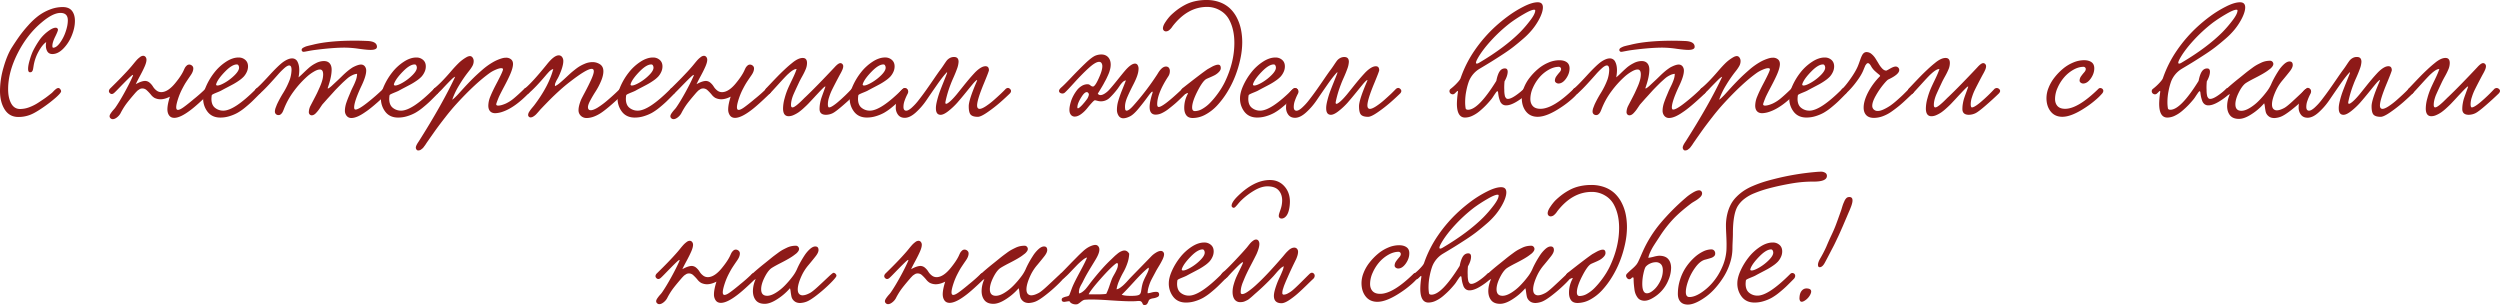 <?xml version="1.0" encoding="UTF-8"?> <svg xmlns="http://www.w3.org/2000/svg" viewBox="0 0 4391.29 535.87"><defs><style>.cls-1{fill:#8e1a18;}</style></defs><g id="Layer_2" data-name="Layer 2"><g id="Layer_1-2" data-name="Layer 1"><path class="cls-1" d="M81.18,73.91q-6.62,4.36-13.35,16.46A76.37,76.37,0,0,0,59,115.82c-.09.53-.22,1.35-.4,2.45s-.31,1.89-.4,2.38-.24,1.14-.46,2a6.24,6.24,0,0,1-.73,1.85c-.26.4-.57.82-.92,1.26a2.74,2.74,0,0,1-1.39.92,6.36,6.36,0,0,1-1.92.27c-2.29,0-3.43-2-3.43-6q0-6.23,3.17-16.53a105,105,0,0,1,5.16-14.28A152.19,152.19,0,0,1,70.6,68.55a70.35,70.35,0,0,1,15.74-15q7-4.89,11.63-4.89a4.14,4.14,0,0,1,2.58,1,3.13,3.13,0,0,1,1.26,2.58q0,2.37-4.9,12.29T92,80.65c0,2.12.48,3.17,1.46,3.17q5.42,0,11.56-8.13a70.8,70.8,0,0,0,10.12-19.5q4-11.37,4-20.49,0-13-13-13-13.23,0-32.79,16.53Q47.86,60.42,31.07,93.48T14.28,156.67q0,15.21,5.35,25t15.8,9.79A46.6,46.6,0,0,0,51,188.54a80.55,80.55,0,0,0,17-8.66q8.79-5.76,12.5-8.46T91,163.29c.44-.36,1.44-1.35,3-3a35.71,35.71,0,0,1,4.43-4,7.68,7.68,0,0,1,4-1.72,4.38,4.38,0,0,1,3.31,2,6.11,6.11,0,0,1,1.59,3.71q0,2.9-9.72,11.5A235.21,235.21,0,0,1,74.9,189.2Q62,198.07,53.81,201.36a56.36,56.36,0,0,1-21.55,4.1q-15.6,0-23.93-13T0,159.45a149.44,149.44,0,0,1,6.28-41.18q6.27-21.88,14.61-35,7.27-11.37,13.42-20A222.73,222.73,0,0,1,49.58,44.56,125,125,0,0,1,67.43,27.83a85.09,85.09,0,0,1,20-11,61.64,61.64,0,0,1,22.74-4.43q11,0,16.2,6.61t5.22,17.72q0,12.17-5.55,25.71a70.22,70.22,0,0,1-14.87,23Q101.8,94.93,92,94.93q-7,0-9.72-6.28T81.18,73.91Z"></path><path class="cls-1" d="M361,155.88a5.91,5.91,0,0,1,5.48-.66,4.36,4.36,0,0,1,3,3.64c.22,1.72-.64,3.63-2.57,5.75Q345.87,185,335.17,193q-18.26,14-29,14-6,0-9.06-4.23T294.05,192q0-8.34,4.36-22.22-9,4.63-16.79,4.63a23.91,23.91,0,0,1-10.32-2.51,23.1,23.1,0,0,1-6.34-5.75,74.67,74.67,0,0,0-7.14-7.54,11.1,11.1,0,0,0-7.54-3.24,11.36,11.36,0,0,0-2.77.33,8.75,8.75,0,0,0-2.65,1.19l-2.31,1.52a15.3,15.3,0,0,0-2.32,2.05c-.88.93-1.52,1.59-1.91,2s-1,1.12-1.92,2.18-1.41,1.67-1.59,1.85Q226.1,176.65,221.39,183a123.7,123.7,0,0,0-9.85,16.26,23.88,23.88,0,0,1-6.28,7.07q-3.9,3-7.33,3a5.52,5.52,0,0,1-3.71-1.52,4.73,4.73,0,0,1-1.72-3.64q0-2.12,2.12-5.22a61.44,61.44,0,0,1,4.89-6.22,35.82,35.82,0,0,0,3.31-4Q210,178.37,219,162t14.22-28.29c1.05-2.47.35-2.73-2.12-.79q-3.44,2.64-21.55,21.28-6.34,6.61-8.86,8.86-4.23,3.84-7.67.6t0-7.74l4.23-4.16c2.47-2.43,4.85-4.78,7.14-7.08s5-5,8.14-8.26,6.3-6.57,9.51-10,6.2-6.81,8.93-10q.79-.93,4.3-5.22t5.55-6.48a37.6,37.6,0,0,1,5.09-4.43A9.52,9.52,0,0,1,251.34,98a5.3,5.3,0,0,1,4.3,2,7.67,7.67,0,0,1,1.65,5q0,4.5-3.11,11.63t-8.39,16.93q-5.29,9.78-7.27,14.28,10.17-5.69,16.52-5.69a12.43,12.43,0,0,1,7.94,3.24,28.37,28.37,0,0,1,5.75,6.74,24.8,24.8,0,0,0,6,6.68,13.3,13.3,0,0,0,8.46,3q12.3,0,26.05-17.58,8.87-11,13-19.7,1.46-3.31,2.44-5.23a15.12,15.12,0,0,1,3.11-3.9,6.51,6.51,0,0,1,4.5-2,7.54,7.54,0,0,1,5,1.92,6.08,6.08,0,0,1,2.25,4.82q0,5.43-4.5,11.9-6.07,8.86-8.59,12.76t-6.22,11a114.18,114.18,0,0,0-6.34,14.47q-4.36,12.57-4.36,18.12,0,4.62,3,4.62,3.3,0,9.45-4.36t16.06-12.56c.88-.79,1.55-1.36,2-1.72A266,266,0,0,0,361,155.88Z"></path><path class="cls-1" d="M435.65,116.61a22.94,22.94,0,0,1-2.25,9.92,32.14,32.14,0,0,1-5.29,8.07,52.21,52.21,0,0,1-8.59,7.14,107,107,0,0,1-9.59,6q-4,2.19-11.1,5.88t-10.38,5.56q-2.25,1.19-6.55,2.91c-2.86,1.14-5.2,2.13-7,3s-2.8,1.65-3,2.45a56.69,56.69,0,0,0-.53,5.95q0,10.85,6.28,15.86a22.72,22.72,0,0,0,14.61,5q19.44,0,57.38-38c1.68-1.67,3.46-2.18,5.36-1.52a4.73,4.73,0,0,1,3.37,3.7q.53,2.72-1.72,5.75-8.21,8.34-13.29,13.29T430.62,188.8a95.2,95.2,0,0,1-13.81,9.59,73.81,73.81,0,0,1-13.95,5.75,53.55,53.55,0,0,1-15.73,2.38q-14.55,0-22.42-10.05a37.48,37.48,0,0,1-7.86-23.8q0-9.64,5.62-22.14a111.36,111.36,0,0,1,14.28-23.47,84.37,84.37,0,0,1,20.16-18.51q11.5-7.55,22.21-7.54a17.29,17.29,0,0,1,11.7,4.17C434,108,435.65,111.77,435.65,116.61Zm-19.57-3.43q-8.46,0-20.62,12.42t-15.34,20.9a10.08,10.08,0,0,0-.53,1.85c0,1.23.79,1.85,2.38,1.85q4.36,0,13.49-5.29a82,82,0,0,0,16.79-13q7.67-7.66,7.67-13.09a8,8,0,0,0-1-3.83A3.08,3.08,0,0,0,416.08,113.18Z"></path><path class="cls-1" d="M627.23,129.7a22.56,22.56,0,0,0-8.86,2.65,39.21,39.21,0,0,0-7,4.36c-1.58,1.32-3.88,3.35-6.87,6.08-.62.53-1.06.93-1.32,1.19q-2.65,2.52-5.29,5.16c-1.77,1.76-3.66,3.68-5.69,5.75s-3.7,3.83-5,5.29-3.15,3.48-5.49,6.08-4,4.43-5,5.49-2.82,3.13-5.55,6.21-4.45,5-5.16,5.82c-.17.26-1.58,2.36-4.23,6.28a57.15,57.15,0,0,1-7.4,9.19q-3.43,3.3-6.74,3.3a4.8,4.8,0,0,1-3.71-1.58,5.84,5.84,0,0,1-1.45-4.1,26.17,26.17,0,0,1,3.17-11.5q.93-1.86,5.09-9.79T557,163.35q2-4.29,5-11.1a79.42,79.42,0,0,0,4.3-12,38.9,38.9,0,0,0,1.32-9.45q0-8.73-5.68-8.72-4.36,0-10.78,3.83a74,74,0,0,0-10.91,7.8,169.29,169.29,0,0,0-24.33,26.71,133,133,0,0,0-17.32,31.33c-.79,2-1.52,3.7-2.18,5a12.56,12.56,0,0,1-2.91,3.7,6.14,6.14,0,0,1-4.16,1.72,6.66,6.66,0,0,1-4.63-1.66,6.14,6.14,0,0,1-1.85-4.82,14.74,14.74,0,0,1,.4-3.24,20.41,20.41,0,0,1,.86-3c.3-.79.72-1.87,1.25-3.23s.88-2.27,1.06-2.72a193.83,193.83,0,0,1,11.11-20.42,131.31,131.31,0,0,0,11.63-23.73,58.88,58.88,0,0,0,2.91-16.53q0-7.8-4-7.8-3.17-.14-8.66,4.69A123.7,123.7,0,0,0,488.27,131q-5.68,6.47-14.41,16T458,163q-4.1,3.84-7.8,1.06a5,5,0,0,1-2-5.82,4.54,4.54,0,0,1,1.85-2.64q6.21-4.89,22.54-22.74t24.93-24.07q9-6.21,15.47-6.21a10.18,10.18,0,0,1,9.58,5.88q3.1,5.89,3.11,15a66.6,66.6,0,0,1-1.32,12.43A101.21,101.21,0,0,0,532,129q5.69-5.49,10.58-9.85A58.23,58.23,0,0,1,554.84,111a30.74,30.74,0,0,1,14.08-3.77q6.62,0,10.12,4t3.5,11.3q0,12.16-6.74,31.47-1.2,3.84,6.61-2.91.39-.39,10.18-9.52c1.67-1.5,4.27-4,7.8-7.47s6.74-6.43,9.65-8.86a96.06,96.06,0,0,1,9.52-6.94q9.39-4.89,14.41-4.89a8.34,8.34,0,0,1,6.75,3,11.88,11.88,0,0,1,2.51,7.8q0,9.91-9.52,29.22-11.64,25.4-11.64,35.17c0,2.56.8,3.84,2.38,3.84q5.68,0,21.95-13A330.66,330.66,0,0,0,673,156.15a4.8,4.8,0,0,1,5.35-1.33,5.24,5.24,0,0,1,3.64,3.71c.44,1.76-.14,3.61-1.72,5.55q-26.19,24.72-39,33-14.54,10.19-24.06,10.18a10.23,10.23,0,0,1-8.26-3.7,13.91,13.91,0,0,1-3.11-9.25,37.67,37.67,0,0,1,.66-6.68,50.88,50.88,0,0,1,2-7.6c.93-2.65,1.74-4.87,2.45-6.68s1.63-4.05,2.77-6.74,1.85-4.39,2.12-5.09q1-2.65,4.56-9.85a102.92,102.92,0,0,0,5.09-12A34.67,34.67,0,0,0,627.23,129.7Zm34.9-47.46q0,5.42-11.37,5.42-6.07,0-20.62-2a179.32,179.32,0,0,0-24.33-2q-21.28,0-52.75,4.1-5,.66-9.65,1.52t-7,1.32A20.4,20.4,0,0,1,533,91a3,3,0,0,1-2.18-1,3.17,3.17,0,0,1-1-2.31,3.75,3.75,0,0,1,.72-2.12,6.18,6.18,0,0,1,2.25-1.85c1-.53,2-1,2.91-1.45a23.67,23.67,0,0,1,3.83-1.32c1.63-.44,2.93-.77,3.91-1L547.5,79c1.77-.4,3-.68,3.57-.86q28-6.75,73.38-6.74,6.88,0,20.36.52Q662.14,72.6,662.13,82.24Z"></path><path class="cls-1" d="M747.94,116.61a22.94,22.94,0,0,1-2.25,9.92,32.4,32.4,0,0,1-5.28,8.07,52.34,52.34,0,0,1-8.6,7.14,108.45,108.45,0,0,1-9.58,6q-4,2.19-11.11,5.88t-10.38,5.56q-2.25,1.19-6.54,2.91t-7,3c-1.81.84-2.8,1.65-3,2.45a56.69,56.69,0,0,0-.53,5.95q0,10.85,6.28,15.86a22.73,22.73,0,0,0,14.62,5q19.42,0,57.38-38c1.67-1.67,3.46-2.18,5.35-1.52a4.72,4.72,0,0,1,3.37,3.7q.52,2.72-1.72,5.75-8.19,8.34-13.28,13.29T742.92,188.8a95.78,95.78,0,0,1-13.82,9.59,73.81,73.81,0,0,1-14,5.75,53.5,53.5,0,0,1-15.73,2.38q-14.55,0-22.41-10.05a37.43,37.43,0,0,1-7.87-23.8q0-9.64,5.62-22.14A112.2,112.2,0,0,1,689,127.06a84.37,84.37,0,0,1,20.16-18.51q11.5-7.55,22.22-7.54a17.29,17.29,0,0,1,11.7,4.17C746.33,108,747.94,111.77,747.94,116.61Zm-19.57-3.43q-8.46,0-20.62,12.42t-15.34,20.9a11.08,11.08,0,0,0-.53,1.85c0,1.23.8,1.85,2.38,1.85q4.37,0,13.49-5.29a81.69,81.69,0,0,0,16.79-13q7.66-7.66,7.67-13.09a8,8,0,0,0-1-3.83A3.09,3.09,0,0,0,728.37,113.18Z"></path><path class="cls-1" d="M794.35,175.19a31.21,31.21,0,0,0,4.82-4q3.24-3.1,6-6.15t6.88-7.6l5.62-6.15q8.32-8.85,14.48-14.87t15.2-13.88a116.43,116.43,0,0,1,18-13,72.15,72.15,0,0,1,17.39-7.4,25.42,25.42,0,0,1,6.21-.79,13.31,13.31,0,0,1,8.66,2.84q3.51,2.85,3.51,8.26,0,6.34-4.63,17.32-3.43,8.2-10.78,22t-9.71,19.17q-4.36,10.85-4.37,12.17c0,1.58,1.15,2.38,3.44,2.38q5.16,0,13.62-3.71a66,66,0,0,0,14.28-9.32q7.4-6.15,18.24-16.72a4.89,4.89,0,0,1,5.23-1.13,5.38,5.38,0,0,1,3.76,3.51,5.58,5.58,0,0,1-.92,5q-24.6,25.51-45.75,32.92a43.33,43.33,0,0,1-13.62,2.78q-5.82,0-9-3.44t-3.17-9.91a43.18,43.18,0,0,1,3.5-15.87q3.51-8.73,9.85-20.89,12.44-23.4,12.43-26.84c0-1.41-1-2.11-3-2.11-2.29,0-5.42.83-9.39,2.51a57.79,57.79,0,0,0-10,5.29q-25.66,18.11-59.63,55.26-9.25,10.18-19,22.68t-15.8,20.82q-6,8.33-17.39,24.72l-1.45,2.25a30.15,30.15,0,0,1-1.79,2.58c-.39.48-1,1.28-1.78,2.38a12.94,12.94,0,0,1-2.18,2.45c-.67.52-1.41,1.12-2.25,1.78a7.78,7.78,0,0,1-2.65,1.39,10.42,10.42,0,0,1-2.84.4,3.44,3.44,0,0,1-2.78-1.59,5.63,5.63,0,0,1-1.19-3.44q0-3.43,5.16-10.84Q777,182.85,799.5,134.86q-1.85,0-7.79,5.95T779,154a97.68,97.68,0,0,1-9,9q-4.23,3.84-7.53.33t.13-8q11.5-9,29.35-29.75A212.7,212.7,0,0,1,806.45,110a69.08,69.08,0,0,1,13.15-9.65,14.27,14.27,0,0,1,5.69-1.85,5.75,5.75,0,0,1,4.82,2.64,10.13,10.13,0,0,1,1.92,6.09,17.84,17.84,0,0,1-2.25,8.72,67,67,0,0,1-6.48,9.39,225.62,225.62,0,0,0-16.72,24.26A128.79,128.79,0,0,0,794.35,175.19Z"></path><path class="cls-1" d="M1096.86,163q-31.74,30.15-44.29,37.29-12,7-22.22,7a14.2,14.2,0,0,1-10-3.83,13.17,13.17,0,0,1-4.16-10.18q0-6.87,4.36-17.85.93-2.25,7-13.62t10.77-21.68q4.7-10.32,4.7-14.81t-3.84-4.36q-8.6,0-37,21.94-9.65,7.28-19.24,16T967,174q-6.35,6.34-17.71,18.24-.54.66-3.24,3.77t-4.43,4.89a25.23,25.23,0,0,1-4.5,3.57,9.69,9.69,0,0,1-5.15,1.79,4.29,4.29,0,0,1-3-1.26,4.12,4.12,0,0,1-1.32-3.11,11.17,11.17,0,0,1,1.92-5.55,56.15,56.15,0,0,1,5.16-7q3.22-3.83,3.5-4.23,25.78-34,33.58-63.86A11.37,11.37,0,0,0,968,123a20.43,20.43,0,0,0-3,2.38q-1.06,1.06-3.31,3.57c-1.5,1.67-2.42,2.73-2.77,3.17q-18.39,21.82-30.55,32a4.49,4.49,0,0,1-5.22.79,5.36,5.36,0,0,1-3.17-4.1,5.83,5.83,0,0,1,1.78-5.15q13.35-11,38.74-42.44,12.69-16,20.89-16a7,7,0,0,1,5.89,2.91,11.59,11.59,0,0,1,2.18,7.14q0,9.39-7.8,26.44a58.66,58.66,0,0,1-2.78,5.29,53,53,0,0,0-3.31,6.74,9.72,9.72,0,0,0-.66,5.55A33.16,33.16,0,0,0,983,146q4.83-4,11.38-10.12t9.45-8.66q6-5,10.64-8.39a65.18,65.18,0,0,1,12-6.55,35,35,0,0,1,13.82-3.17,23.69,23.69,0,0,1,13.88,4q5.68,4,5.69,12,0,7.67-4.23,17.58a115.9,115.9,0,0,1-9.26,17.65q-5,7.74-9.25,15.6t-4.37,12q0,5.69,4.89,5.68,4.5,0,12.17-4.62a143.67,143.67,0,0,0,18.71-14.09q11.18-9.58,20.29-18.7,3.43-3.43,6.88-.4T1096.86,163Z"></path><path class="cls-1" d="M1163.63,116.61a22.94,22.94,0,0,1-2.25,9.92,32.14,32.14,0,0,1-5.29,8.07,52.21,52.21,0,0,1-8.59,7.14,108.42,108.42,0,0,1-9.59,6q-4,2.19-11.11,5.88t-10.37,5.56q-2.25,1.19-6.55,2.91t-7,3c-1.8.84-2.79,1.65-3,2.45a56.69,56.69,0,0,0-.53,5.95q0,10.85,6.28,15.86a22.72,22.72,0,0,0,14.61,5q19.44,0,57.38-38c1.68-1.67,3.46-2.18,5.36-1.52a4.75,4.75,0,0,1,3.37,3.7q.53,2.72-1.72,5.75-8.2,8.34-13.29,13.29T1158.6,188.8a95.75,95.75,0,0,1-13.81,9.59,73.81,73.81,0,0,1-14,5.75,53.57,53.57,0,0,1-15.74,2.38q-14.53,0-22.41-10.05a37.48,37.48,0,0,1-7.86-23.8q0-9.64,5.62-22.14a111.36,111.36,0,0,1,14.28-23.47,84.37,84.37,0,0,1,20.16-18.51q11.5-7.55,22.21-7.54a17.29,17.29,0,0,1,11.7,4.17C1162,108,1163.63,111.77,1163.63,116.61Zm-19.57-3.43q-8.46,0-20.63,12.42t-15.33,20.9a10.08,10.08,0,0,0-.53,1.85c0,1.23.79,1.85,2.38,1.85q4.36,0,13.48-5.29a81.42,81.42,0,0,0,16.79-13q7.68-7.66,7.67-13.09a8,8,0,0,0-1-3.83A3.08,3.08,0,0,0,1144.06,113.18Z"></path><path class="cls-1" d="M1346,155.88a5.93,5.93,0,0,1,5.49-.66,4.37,4.37,0,0,1,3,3.64c.22,1.72-.64,3.63-2.58,5.75q-21,20.35-31.73,28.42-18.24,14-29,14-5.94,0-9-4.23a17.85,17.85,0,0,1-3.11-10.84q0-8.34,4.36-22.22-9,4.63-16.79,4.63a23.84,23.84,0,0,1-10.31-2.51,23.11,23.11,0,0,1-6.35-5.75,74.67,74.67,0,0,0-7.14-7.54,11.09,11.09,0,0,0-7.53-3.24,11.44,11.44,0,0,0-2.78.33,8.81,8.81,0,0,0-2.64,1.19l-2.32,1.52a15.3,15.3,0,0,0-2.31,2.05c-.88.93-1.52,1.59-1.92,2s-1,1.12-1.91,2.18-1.42,1.67-1.59,1.85q-8.73,10.18-13.42,16.53a123.7,123.7,0,0,0-9.85,16.26,24,24,0,0,1-6.28,7.07q-3.9,3-7.34,3a5.52,5.52,0,0,1-3.7-1.52,4.7,4.7,0,0,1-1.72-3.64c0-1.41.71-3.15,2.11-5.22a63,63,0,0,1,4.9-6.22,34.11,34.11,0,0,0,3.3-4Q1195,178.37,1204,162t14.21-28.29c1.06-2.47.35-2.73-2.11-.79q-3.45,2.64-21.55,21.28-6.36,6.61-8.86,8.86-4.24,3.84-7.67.6t0-7.74l4.23-4.16c2.47-2.43,4.85-4.78,7.14-7.08s5-5,8.13-8.26,6.3-6.57,9.52-10,6.19-6.81,8.92-10q.8-.93,4.3-5.22t5.55-6.48a38.22,38.22,0,0,1,5.09-4.43,9.55,9.55,0,0,1,5.43-2.25,5.27,5.27,0,0,1,4.29,2,7.67,7.67,0,0,1,1.65,5q0,4.5-3.1,11.63t-8.4,16.93q-5.28,9.78-7.27,14.28,10.18-5.69,16.53-5.69a12.41,12.41,0,0,1,7.93,3.24,28.14,28.14,0,0,1,5.75,6.74,25,25,0,0,0,6,6.68,13.26,13.26,0,0,0,8.46,3q12.3,0,26-17.58,8.85-11,13-19.7,1.45-3.31,2.45-5.23a14.91,14.91,0,0,1,3.11-3.9,6.47,6.47,0,0,1,4.49-2,7.56,7.56,0,0,1,5,1.92,6.1,6.1,0,0,1,2.24,4.82q0,5.43-4.49,11.9-6.09,8.86-8.6,12.76t-6.21,11a114.25,114.25,0,0,0-6.35,14.47q-4.37,12.57-4.36,18.12,0,4.62,3,4.62c2.2,0,5.36-1.45,9.45-4.36s9.46-7.09,16.07-12.56c.88-.79,1.54-1.36,2-1.72A264.18,264.18,0,0,0,1346,155.88Z"></path><path class="cls-1" d="M1496.15,155.88q4.49-2.77,8.06.6c2.38,2.24,2.12,4.87-.79,7.86q-9.78,9.53-22.48,20.56t-18.11,13.82a27.47,27.47,0,0,1-11.9,2.91q-11.37,0-11.37-10.18a56.74,56.74,0,0,1,1-10.45,66.15,66.15,0,0,1,2.18-8.79q1.2-3.5,3.44-9.65t3.44-9.59q.53-1-.27-1.05c-.52,0-1.89,1.08-4.09,3.23s-4.79,4.83-7.74,8-4.69,5-5.22,5.56c-.35.44-2.12,2.36-5.29,5.75s-5.62,6-7.34,7.8-4.34,4.32-7.87,7.53a89.6,89.6,0,0,1-9.12,7.48,53.49,53.49,0,0,1-8.59,4.76,21.67,21.67,0,0,1-8.73,2.11q-9.91,0-9.91-13.62a68.65,68.65,0,0,1,2.77-17.91,122.39,122.39,0,0,1,5.82-17q1.71-4.1,7.54-16.13t7.66-18.25q-5.28-.26-14.94,8.86a7.3,7.3,0,0,0-.79.66q-4.23,4-16.06,17.06t-15.27,16.52q-4.5,2-7.14-1.32t.26-7.4q1.45-1.45,8.53-8.93t12.1-12.62q5-5.16,12.29-12T1391,110.93q10.83-9.12,19-9.12,7.53,0,7.53,8.85a28.51,28.51,0,0,1-2.11,10.52,112,112,0,0,1-6.28,12.82q-4.17,7.47-6.15,11.83-7.66,16.26-10,21.95-3.57,9.39-3.57,16.53,0,4.37,2.51,4.36a7.88,7.88,0,0,0,3.71-1.32,39.72,39.72,0,0,0,5.15-3.77c1.94-1.63,3.61-3.11,5-4.43s3.15-3,5.22-5.09,3.37-3.32,3.9-3.77q19.17-18.24,50.9-52,6.62-7.39,10.31-7.4a4.73,4.73,0,0,1,3.51,1.59,5.33,5.33,0,0,1,1.52,3.83,12.56,12.56,0,0,1-.4,3,19.31,19.31,0,0,1-1.19,3.44c-.53,1.19-1,2.18-1.39,3s-.9,1.76-1.52,2.91-1,1.85-1.19,2.11q-3.43,6.35-9.12,17.32-4,7.8-5.82,11.64a89.27,89.27,0,0,0-4.1,10.77,40.37,40.37,0,0,0-2.24,12.23q0,6,2.11,5.95,4.37,0,15.93-9.78A276.72,276.72,0,0,0,1496.15,155.88Z"></path><path class="cls-1" d="M1571.38,116.61a22.94,22.94,0,0,1-2.25,9.92,32.14,32.14,0,0,1-5.29,8.07,52.21,52.21,0,0,1-8.59,7.14,107,107,0,0,1-9.59,6q-4,2.19-11.1,5.88t-10.38,5.56q-2.25,1.19-6.55,2.91c-2.86,1.14-5.2,2.13-7,3s-2.8,1.65-3,2.45a56.69,56.69,0,0,0-.53,5.95q0,10.85,6.28,15.86a22.72,22.72,0,0,0,14.61,5q19.44,0,57.38-38c1.68-1.67,3.46-2.18,5.36-1.52a4.73,4.73,0,0,1,3.37,3.7q.53,2.72-1.72,5.75-8.2,8.34-13.29,13.29t-12.76,11.17a95.2,95.2,0,0,1-13.81,9.59,73.81,73.81,0,0,1-14,5.75,53.55,53.55,0,0,1-15.73,2.38q-14.55,0-22.41-10.05a37.43,37.43,0,0,1-7.87-23.8q0-9.64,5.62-22.14a111.36,111.36,0,0,1,14.28-23.47,84.37,84.37,0,0,1,20.16-18.51q11.5-7.55,22.21-7.54a17.29,17.29,0,0,1,11.7,4.17C1569.77,108,1571.38,111.77,1571.38,116.61Zm-19.57-3.43q-8.46,0-20.62,12.42t-15.34,20.9a11.08,11.08,0,0,0-.53,1.85c0,1.23.79,1.85,2.38,1.85q4.36,0,13.49-5.29A82,82,0,0,0,1548,132q7.66-7.66,7.67-13.09a8,8,0,0,0-1-3.83A3.08,3.08,0,0,0,1551.81,113.18Z"></path><path class="cls-1" d="M1766.53,156.15q4.1-3.32,7.6.06t.07,7.6q-7.8,7.68-17.39,16.07a252.89,252.89,0,0,1-21.68,16.86q-12.11,8.46-17.52,8.46-8.86,0-12.43-3.64t-3.57-15q0-11,14-43.37c1.14-2.47,1-3.17-.53-2.12q-2.91,2.12-8.33,8.86-.93,1.06-9.79,12t-15.27,18.24a118.78,118.78,0,0,1-15.2,14.41q-8.8,7.08-14.22,7.08-8.32,0-8.33-11.37-.12-5.16,2.12-13.95a152.41,152.41,0,0,1,4.56-15q2.31-6.21,6.81-17.45t5.42-13.62a9,9,0,0,0,.8-3l-.27-.53q-6.87,7-17.32,22t-18.58,27a120.16,120.16,0,0,1-18.64,21.62q-10.52,9.59-19.63,9.59-7.67,0-11.77-5.36a20.37,20.37,0,0,1-4-13,63.24,63.24,0,0,1,2-15.14,34.76,34.76,0,0,1,6.08-12.89q4.17-5.35,8.53-5.35a4.94,4.94,0,0,1,4.5,2.78c1,1.85,1,4-.14,6.47A86,86,0,0,0,1588.9,177a31.29,31.29,0,0,0-1.92,11.64c.18,3.48,1.54,5.4,4.1,5.75s5.86-1.35,9.92-4.83a99.28,99.28,0,0,0,13.15-14.34q7.08-9.13,13.42-18.12t13.29-19.17q6.95-10.18,10.11-14.41,2.77-3.57,6.41-9.06t5.49-7.93a17.79,17.79,0,0,1,5.22-4.43,15,15,0,0,1,7.74-2q7.93,0,7.93,8.46a40.72,40.72,0,0,1-2.71,12.23q-2.58,7.2-6.21,15.34t-4.7,11.17a188.84,188.84,0,0,0-9.38,31.33q-1.07,5.56,3.7,2.78,6.07-3.71,16.39-16.13l.93-1.19q3.43-4.23,9.45-11.77T1702,139.16q4.76-5.62,10.71-12,10.83-10.84,18.37-10.84,6,0,6,7.14-.12,2-8.19,21.55Q1715.1,178,1716.42,187q.66,4.23,4.36,4.23t10.65-4.49a123.64,123.64,0,0,0,14.34-11q7.41-6.54,12.56-11.44T1766.53,156.15Z"></path><path class="cls-1" d="M2024.48,163c.27-1.32.09-2-.53-2q-1.46,0-8,9.05t-15.53,20q-9,11-15.47,14.28t-11.64,3.43a9.56,9.56,0,0,1-8.39-4.36,19,19,0,0,1-3-11,55.21,55.21,0,0,1,2.32-15.14,210.72,210.72,0,0,1,7.33-20.56q5-12.44,6.09-15.47a10.63,10.63,0,0,0-5.82,3.17,47.45,47.45,0,0,0-5.62,7.07c-2,3-3.24,4.74-3.77,5.36a131.89,131.89,0,0,1-13,14.68,22,22,0,0,1-21.68,5.61c-2.2-.57-3.66-.9-4.36-1s-2.38,1-4.76,3.57-5,5.54-7.74,8.93a75.8,75.8,0,0,1-5.35,6.15q-10,10-17.59,10a8.33,8.33,0,0,1-7-3.24q-2.52-3.23-2.52-8.66,0-5.81,2.78-14.94a58.4,58.4,0,0,1,4-9.45,68.18,68.18,0,0,1,6.15-9.65,30.45,30.45,0,0,1,8.66-7.87,20,20,0,0,1,10.44-3,7.56,7.56,0,0,1,4.83,2,7.2,7.2,0,0,0,4.43,2.05q4.35,0,12.42-19.57,4.11-9.92,4.1-16.26a9.82,9.82,0,0,0-1.39-5.29,4.67,4.67,0,0,0-4.29-2.25q-6.34,0-18.25,10.85t-25.19,25.51q-13.28,14.69-17,17.85a6.36,6.36,0,0,1-5.89,1.13q-3.49-.87-4-3.64t3.91-6.74q4.76-4,17.58-17.52t24.66-24.86q11.83-11.3,18.18-13.68a28.38,28.38,0,0,1,9.91-1.85q7.54,0,12,4.82t4.49,13a34.85,34.85,0,0,1-1.59,10,36.85,36.85,0,0,1-1.32,4.23c-.53,1.42-1.21,3-2,4.76s-1.52,3.24-2.05,4.43-1.38,2.87-2.57,5-2,3.68-2.45,4.56-1.39,2.53-2.84,5l-2.58,4.29-2.78,4.63-2.51,4A5.23,5.23,0,0,0,1933,167c2.29,0,4.84-.93,7.67-2.78a38.73,38.73,0,0,0,7.27-6.08q5.68-6.21,14.94-17.78t12.69-15.54q11.1-13.09,18.11-13.09a5.08,5.08,0,0,1,4.63,2.65,12.08,12.08,0,0,1,1.59,6.34,37.21,37.21,0,0,1-1.59,9.79q-2,7.14-7.73,18.24t-10.12,21.09q-4.37,10-4.36,17.52c0,1.15,0,2,.07,2.44s.13,1.17.26,2.05a3.08,3.08,0,0,0,.86,1.92,2.45,2.45,0,0,0,1.72.6q4,0,12.16-9.26a454.49,454.49,0,0,0,42-55.13q7.53-13.09,14.8-13.09a6.3,6.3,0,0,1,5.1,2.11,8.82,8.82,0,0,1,1.78,5.82,16.35,16.35,0,0,1-2.78,9.39q-19.43,29.75-19.43,48.79,0,4.89,2.64,4.89,7.67,0,39.8-30.28,4.23-4.09,8.2-2.11c2.2,1,2.91,2.77,2.11,5.15a8,8,0,0,1-2.38,3.44q-.93.93-7.6,7.4t-11,10.25q-4.36,3.77-11.11,9.06a63.14,63.14,0,0,1-12.56,7.93,25.91,25.91,0,0,1-10.57,2.64q-10.85,0-10.85-13.48Q2019.32,178.76,2024.48,163Zm-111.85,2.38a5.42,5.42,0,0,0-1.33-2.38,3.14,3.14,0,0,0-2.38-1.19q-4,0-9.25,8.46-7.28,11.25-7.27,18.38c0,1.06.35,1.59,1.06,1.59a4.44,4.44,0,0,0,2.24-1.06,27.54,27.54,0,0,0,3-2.58q1.59-1.51,2.91-3c.88-1,1.68-1.9,2.38-2.78l1.06-1.19c.09-.09.81-1,2.18-2.78s2.29-3,2.78-3.76a22,22,0,0,0,1.65-3.44A11.6,11.6,0,0,0,1912.63,165.4Z"></path><path class="cls-1" d="M2159.21,34.91a40.64,40.64,0,0,0-15.74-16.4,44.37,44.37,0,0,0-23.27-6.35q-34.36,0-60.68,34.12a26.35,26.35,0,0,1-5.23,6.14,9.4,9.4,0,0,1-6.14,2.71,5.21,5.21,0,0,1-5.42-5.42q0-4.76,5-11.9a80.78,80.78,0,0,1,8.4-10.57,136.41,136.41,0,0,1,11.63-10,108.42,108.42,0,0,1,13.49-8.52,69.6,69.6,0,0,1,17.45-6.48A90.14,90.14,0,0,1,2119.15,0a65.94,65.94,0,0,1,23.66,4,52.64,52.64,0,0,1,17.79,10.91,60.53,60.53,0,0,1,12.09,16.46,79.51,79.51,0,0,1,7.08,20.3A114.11,114.11,0,0,1,2182,74.44a139.73,139.73,0,0,1-3.24,28.82,194.67,194.67,0,0,1-8.92,30,175.6,175.6,0,0,1-13.95,28.16A149.5,149.5,0,0,1,2138.19,185a80.23,80.23,0,0,1-20.63,16.19,46.81,46.81,0,0,1-22.48,6.08q-7.8,0-11.37-4.89t-3.57-13a50.76,50.76,0,0,1,6-24.06,4.64,4.64,0,0,0,.53-1.32.47.47,0,0,0-.53-.53,12.59,12.59,0,0,0-2.51.79,10.75,10.75,0,0,1-3.7.8,5.8,5.8,0,0,1-3.7-1.39,4.31,4.31,0,0,1-1.72-3.5q0-3.57,4.62-6.75,31.61-24.85,42.18-32c.35-.18,1.5-.82,3.44-1.92s3.61-2,5-2.78a35.71,35.71,0,0,1,5-2.11,15.21,15.21,0,0,1,4.83-1q4.75,0,4.76,6c0,2.29-1.13,4.58-3.37,6.87a29.11,29.11,0,0,1-6.81,5.29q-3.45,1.85-9,4.23c-3.71,1.59-5.78,2.51-6.22,2.78q-6.35,3.43-15.6,21.55T2094,188.67c0,4.32,1.58,6.48,4.76,6.48a26.83,26.83,0,0,0,13.35-4,60.53,60.53,0,0,0,12.89-10,137.52,137.52,0,0,0,11.44-13.22,151.68,151.68,0,0,0,9.12-13.15q3.57-5.88,5.82-10.51,16.78-34.9,16.79-68.75Q2168.2,51.83,2159.21,34.91Z"></path><path class="cls-1" d="M2256.92,116.61a22.94,22.94,0,0,1-2.25,9.92,32.14,32.14,0,0,1-5.29,8.07,52.21,52.21,0,0,1-8.59,7.14,108.42,108.42,0,0,1-9.59,6q-4,2.19-11.11,5.88t-10.38,5.56q-2.25,1.19-6.54,2.91c-2.87,1.14-5.2,2.13-7,3s-2.8,1.65-3,2.45a54,54,0,0,0-.53,5.95q0,10.85,6.28,15.86a22.7,22.7,0,0,0,14.61,5q19.44,0,57.38-38,2.51-2.5,5.36-1.52a4.75,4.75,0,0,1,3.37,3.7q.53,2.72-1.72,5.75-8.21,8.34-13.29,13.29t-12.76,11.17a95.23,95.23,0,0,1-13.82,9.59,73.43,73.43,0,0,1-13.94,5.75,53.62,53.62,0,0,1-15.74,2.38q-14.54,0-22.41-10.05a37.48,37.48,0,0,1-7.86-23.8q0-9.64,5.61-22.14A112.2,112.2,0,0,1,2198,127.06a84.6,84.6,0,0,1,20.17-18.51q11.49-7.55,22.21-7.54a17.29,17.29,0,0,1,11.7,4.17C2255.31,108,2256.92,111.77,2256.92,116.61Zm-19.57-3.43q-8.46,0-20.63,12.42t-15.34,20.9a10.54,10.54,0,0,0-.52,1.85c0,1.23.79,1.85,2.38,1.85q4.35,0,13.48-5.29a81.69,81.69,0,0,0,16.79-13q7.66-7.66,7.67-13.09a8,8,0,0,0-1-3.83A3.08,3.08,0,0,0,2237.35,113.18Z"></path><path class="cls-1" d="M2452.06,156.15q4.11-3.32,7.61.06t.06,7.6q-7.8,7.68-17.38,16.07a251.55,251.55,0,0,1-21.69,16.86q-12.09,8.46-17.51,8.46-8.87,0-12.43-3.64t-3.57-15q0-11,14-43.37c1.15-2.47,1-3.17-.53-2.12q-2.91,2.12-8.33,8.86-.91,1.06-9.78,12t-15.27,18.24A119.57,119.57,0,0,1,2352,194.55q-8.79,7.08-14.21,7.08-8.32,0-8.33-11.37-.14-5.16,2.12-13.95a147.16,147.16,0,0,1,4.56-15q2.31-6.21,6.81-17.45t5.42-13.62a9,9,0,0,0,.79-3l-.26-.53q-6.89,7-17.32,22t-18.58,27a120.16,120.16,0,0,1-18.64,21.62q-10.52,9.59-19.64,9.59-7.66,0-11.76-5.36a20.43,20.43,0,0,1-4-13,63.76,63.76,0,0,1,2-15.14,34.61,34.61,0,0,1,6.08-12.89q4.17-5.35,8.53-5.35a4.92,4.92,0,0,1,4.49,2.78c1.06,1.85,1,4-.13,6.47a87.15,87.15,0,0,0-5.49,12.63,31.47,31.47,0,0,0-1.91,11.64q.26,5.22,4.1,5.75t9.91-4.83a99.28,99.28,0,0,0,13.16-14.34q7.07-9.13,13.42-18.12t13.28-19.17q6.95-10.18,10.12-14.41,2.77-3.57,6.41-9.06t5.49-7.93a17.53,17.53,0,0,1,5.22-4.43,15,15,0,0,1,7.74-2q7.92,0,7.93,8.46a40.72,40.72,0,0,1-2.71,12.23q-2.58,7.2-6.22,15.34t-4.69,11.17a188,188,0,0,0-9.39,31.33q-1,5.56,3.7,2.78,6.09-3.71,16.4-16.13c.35-.44.66-.84.92-1.19q3.45-4.23,9.46-11.77t10.77-13.15q4.77-5.62,10.71-12,10.85-10.84,18.38-10.84,6,0,5.95,7.14-.14,2-8.2,21.55Q2400.63,178,2402,187q.66,4.23,4.36,4.23t10.64-4.49a122.85,122.85,0,0,0,14.35-11q7.39-6.54,12.56-11.44C2447.3,161,2450,158.26,2452.06,156.15Z"></path><path class="cls-1" d="M2642.72,142.92c-.35,4.06-.53,7.67-.53,10.85,0,.52,0,1.45.07,2.77s.06,2.34.06,3,0,1.68.14,2.91a26,26,0,0,0,.33,3c.13.75.28,1.61.46,2.58a6.62,6.62,0,0,0,.79,2.31c.35.57.73,1.15,1.13,1.72a3.42,3.42,0,0,0,1.52,1.25,4.83,4.83,0,0,0,2,.4q4.76,0,13-5.55a105.27,105.27,0,0,0,15.14-12.3,4.82,4.82,0,0,1,3.57-1.32,5.16,5.16,0,0,1,3.37,1.26,4.12,4.12,0,0,1,1.52,3.37,6.75,6.75,0,0,1-2.51,5.42,119,119,0,0,1-20.1,14.74q-10,5.75-17.18,5.75a10.81,10.81,0,0,1-6.75-2.11,13.06,13.06,0,0,1-4.23-6.28,55.81,55.81,0,0,1-2.05-7.14c-.39-2-.77-4.57-1.12-7.74-.27-1.06-.62-1.58-1.06-1.58-.71,0-1.72.92-3,2.77s-2.8,4-4.43,6.55a47.33,47.33,0,0,1-3.63,5.09q-4.36,5.28-8.93,10.05t-10.84,10.11a58.11,58.11,0,0,1-13.09,8.53,30.67,30.67,0,0,1-12.89,3.17q-14.42,0-14.41-24.59a147.74,147.74,0,0,1,1.72-19.31c.26-1.93.17-2.9-.27-2.9a2.07,2.07,0,0,0-1.12.59c-.49.4-1.19,1.06-2.12,2s-1.65,1.61-2.18,2.05a5.09,5.09,0,0,1-5.55.86,5.33,5.33,0,0,1-3.44-4,5.13,5.13,0,0,1,1.59-4.83A87.67,87.67,0,0,0,2559,146.16q5.68-6,6.61-8.92a200.82,200.82,0,0,1,24.52-48.59,244.4,244.4,0,0,1,36.56-42.11,277,277,0,0,1,22-18A192.71,192.71,0,0,1,2676,11.7Q2691.11,4,2701,4q9.12,0,9.12,9t-7.8,23a110.92,110.92,0,0,1-11,16.07,129.6,129.6,0,0,1-15.47,15.73q-8.93,7.74-17,14.08t-19.83,14q-11.78,7.67-19.57,12.49T2599,120.71a45.07,45.07,0,0,0-19,22.48,109.26,109.26,0,0,0-4.43,16.53,99.41,99.41,0,0,0-2,19.7,66,66,0,0,0,.79,10.57c.27,1.85,1.72,2.78,4.37,2.78q18.11,0,49.58-50.64,2.24-11.5,5.81-16.72t9.26-5.23c3.26,0,4.89,2,4.89,5.95Q2648.14,133.27,2642.72,142.92Zm53.94-124.54c0-.88-.61-1.32-1.85-1.32q-5.14,0-18.57,7.86A257.11,257.11,0,0,0,2653,40.06a265.51,265.51,0,0,0-34.44,31.8q-16.07,17.65-24,32.59-2,4-2,5.69c0,1,.48,1.58,1.45,1.58q2,0,5.16-2.11,43.77-25.92,70.87-53a214.44,214.44,0,0,0,17.12-19.83Q2696.66,24.6,2696.66,18.38Z"></path><path class="cls-1" d="M2757,119.92q0,9.26-6.14,18t-13.42,8.79a6.89,6.89,0,0,1-4.24-1.52,4.28,4.28,0,0,1-2-3.37,13.44,13.44,0,0,1,2.71-8,86.71,86.71,0,0,1,5.42-6.81q2.72-3,2.71-5.55a3.64,3.64,0,0,0-1.32-3.11,4.25,4.25,0,0,0-2.51-1q-8.86,0-18.11,5.29a60.62,60.62,0,0,0-16.2,13.42,72.9,72.9,0,0,0-11.37,18.24,48.13,48.13,0,0,0-4.43,19.37q0,7.94,4.36,12.69t13.36,4.76q22.61,0,58.7-35.3a4.44,4.44,0,0,1,4.56-.92,5,5,0,0,1,3.57,3.24q.86,2.45-1.39,5.61a98.66,98.66,0,0,1-12.1,11.9,157.13,157.13,0,0,1-16.85,12.7q-25,16.78-41.39,16.79-13.08,0-20.49-9.32t-7.4-23.74a49.1,49.1,0,0,1,3.7-17.91A71.4,71.4,0,0,1,2687,136.31a102.67,102.67,0,0,1,14.88-15.4,69.66,69.66,0,0,1,18-11,49.19,49.19,0,0,1,19-4.1q8.21,0,13.09,3.44T2757,119.92Z"></path><path class="cls-1" d="M2941.79,129.7a22.56,22.56,0,0,0-8.86,2.65,39.58,39.58,0,0,0-7,4.36c-1.58,1.32-3.88,3.35-6.87,6.08-.62.53-1.06.93-1.32,1.19q-2.66,2.52-5.29,5.16c-1.77,1.76-3.66,3.68-5.69,5.75s-3.7,3.83-5,5.29-3.15,3.48-5.49,6.08-4,4.43-5,5.49-2.82,3.13-5.55,6.21l-5.15,5.82-4.24,6.28a57.15,57.15,0,0,1-7.4,9.19q-3.43,3.3-6.74,3.3a4.77,4.77,0,0,1-3.7-1.58,5.8,5.8,0,0,1-1.46-4.1,26.17,26.17,0,0,1,3.17-11.5q.93-1.86,5.09-9.79t6.22-12.23q2-4.29,5-11.1a78.34,78.34,0,0,0,4.3-12,38.9,38.9,0,0,0,1.32-9.45q0-8.73-5.68-8.72-4.36,0-10.78,3.83a74,74,0,0,0-10.91,7.8,168.75,168.75,0,0,0-24.32,26.71,132.25,132.25,0,0,0-17.32,31.33c-.8,2-1.53,3.7-2.19,5a12.56,12.56,0,0,1-2.91,3.7,6.12,6.12,0,0,1-4.16,1.72,6.68,6.68,0,0,1-4.63-1.66,6.14,6.14,0,0,1-1.85-4.82,14.74,14.74,0,0,1,.4-3.24,20.41,20.41,0,0,1,.86-3c.31-.79.72-1.87,1.25-3.23s.88-2.27,1.06-2.72a193.83,193.83,0,0,1,11.11-20.42,130.65,130.65,0,0,0,11.63-23.73,58.88,58.88,0,0,0,2.91-16.53q0-7.8-4-7.8-3.18-.14-8.67,4.69A125,125,0,0,0,2802.83,131q-5.68,6.47-14.41,16t-15.86,16q-4.11,3.84-7.81,1.06a5,5,0,0,1-2-5.82,4.59,4.59,0,0,1,1.85-2.64q6.21-4.89,22.55-22.74t24.92-24.07q9-6.21,15.47-6.21a10.18,10.18,0,0,1,9.58,5.88q3.11,5.89,3.11,15a66.6,66.6,0,0,1-1.32,12.43,102.7,102.7,0,0,0,7.67-6.94q5.67-5.49,10.57-9.85A58.23,58.23,0,0,1,2869.4,111a30.74,30.74,0,0,1,14.08-3.77q6.61,0,10.12,4t3.5,11.3q0,12.16-6.74,31.47-1.18,3.84,6.61-2.91.39-.39,10.18-9.52c1.67-1.5,4.27-4,7.8-7.47s6.74-6.43,9.65-8.86a96.06,96.06,0,0,1,9.52-6.94q9.39-4.89,14.41-4.89a8.34,8.34,0,0,1,6.75,3,11.88,11.88,0,0,1,2.51,7.8q0,9.91-9.52,29.22-11.64,25.4-11.64,35.17c0,2.56.8,3.84,2.38,3.84q5.68,0,21.95-13a330.66,330.66,0,0,0,26.58-23.33,4.8,4.8,0,0,1,5.35-1.33,5.21,5.21,0,0,1,3.64,3.71q.66,2.64-1.72,5.55-26.17,24.72-39,33-14.55,10.19-24.07,10.18a10.23,10.23,0,0,1-8.26-3.7,13.91,13.91,0,0,1-3.11-9.25,37.67,37.67,0,0,1,.66-6.68,50.88,50.88,0,0,1,2-7.6c.93-2.65,1.74-4.87,2.45-6.68s1.63-4.05,2.77-6.74,1.86-4.39,2.12-5.09c.7-1.77,2.23-5,4.56-9.85a101.21,101.21,0,0,0,5.09-12A34.67,34.67,0,0,0,2941.79,129.7Zm34.91-47.46q0,5.42-11.37,5.42-6.09,0-20.63-2a179.32,179.32,0,0,0-24.33-2q-21.28,0-52.75,4.1-5,.66-9.65,1.52c-3.09.57-5.42,1-7,1.32a20.28,20.28,0,0,1-3.44.46,3,3,0,0,1-2.18-1,3.17,3.17,0,0,1-1-2.31,3.69,3.69,0,0,1,.73-2.12,6.06,6.06,0,0,1,2.24-1.85c1-.53,2-1,2.91-1.45a23.49,23.49,0,0,1,3.84-1.32c1.63-.44,2.93-.77,3.9-1l4.1-.92c1.76-.4,2.95-.68,3.56-.86q28-6.75,73.38-6.74,6.88,0,20.37.52Q2976.69,72.6,2976.7,82.24Z"></path><path class="cls-1" d="M3019.67,175.19a31.69,31.69,0,0,0,4.82-4q3.24-3.1,6-6.15t6.88-7.6q4.16-4.56,5.62-6.15,8.32-8.85,14.47-14.87t15.21-13.88a116,116,0,0,1,18-13,72,72,0,0,1,17.39-7.4,25.42,25.42,0,0,1,6.21-.79,13.33,13.33,0,0,1,8.66,2.84q3.49,2.85,3.5,8.26,0,6.34-4.62,17.32-3.45,8.2-10.78,22t-9.72,19.17q-4.36,10.85-4.36,12.17c0,1.58,1.14,2.38,3.44,2.38q5.14,0,13.61-3.71a65.5,65.5,0,0,0,14.28-9.32q7.41-6.15,18.25-16.72a4.87,4.87,0,0,1,5.22-1.13,5.39,5.39,0,0,1,3.77,3.51,5.58,5.58,0,0,1-.92,5q-24.6,25.51-45.75,32.92a43.39,43.39,0,0,1-13.62,2.78q-5.82,0-9-3.44t-3.17-9.91a43,43,0,0,1,3.5-15.87q3.49-8.73,9.85-20.89,12.42-23.4,12.43-26.84c0-1.41-1-2.11-3-2.11-2.3,0-5.42.83-9.39,2.51a57.54,57.54,0,0,0-10,5.29q-25.65,18.11-59.63,55.26-9.26,10.18-19,22.68t-15.8,20.82q-6,8.33-17.38,24.72l-1.46,2.25a28.42,28.42,0,0,1-1.78,2.58c-.4.48-1,1.28-1.79,2.38a12.6,12.6,0,0,1-2.18,2.45l-2.25,1.78a7.65,7.65,0,0,1-2.64,1.39,10.47,10.47,0,0,1-2.84.4,3.43,3.43,0,0,1-2.78-1.59,5.63,5.63,0,0,1-1.19-3.44q0-3.43,5.16-10.84,41.64-65.45,64.12-113.44-1.84,0-7.8,5.95T3004.33,154a99,99,0,0,1-9,9q-4.23,3.84-7.54.33t.13-8q11.51-9,29.36-29.75,8.72-10.17,14.47-15.6a69.16,69.16,0,0,1,13.16-9.65,14.24,14.24,0,0,1,5.68-1.85,5.77,5.77,0,0,1,4.83,2.64,10.13,10.13,0,0,1,1.92,6.09,17.84,17.84,0,0,1-2.25,8.72,67,67,0,0,1-6.48,9.39,224.18,224.18,0,0,0-16.72,24.26A128.79,128.79,0,0,0,3019.67,175.19Z"></path><path class="cls-1" d="M3221.69,116.61a22.94,22.94,0,0,1-2.25,9.92,32.14,32.14,0,0,1-5.29,8.07,51.79,51.79,0,0,1-8.59,7.14,107,107,0,0,1-9.59,6c-2.68,1.46-6.39,3.42-11.1,5.88s-8.18,4.32-10.38,5.56q-2.25,1.19-6.54,2.91t-7,3c-1.81.84-2.8,1.65-3,2.45a56.69,56.69,0,0,0-.53,5.95q0,10.85,6.28,15.86a22.72,22.72,0,0,0,14.61,5q19.44,0,57.39-38,2.51-2.5,5.35-1.52a4.73,4.73,0,0,1,3.37,3.7q.53,2.72-1.72,5.75-8.19,8.34-13.29,13.29t-12.75,11.17a95.78,95.78,0,0,1-13.82,9.59,73.81,73.81,0,0,1-13.95,5.75,53.5,53.5,0,0,1-15.73,2.38q-14.55,0-22.41-10.05a37.43,37.43,0,0,1-7.87-23.8q0-9.64,5.62-22.14a111.36,111.36,0,0,1,14.28-23.47A84.37,84.37,0,0,1,3183,108.55q11.51-7.55,22.21-7.54a17.3,17.3,0,0,1,11.71,4.17C3220.08,108,3221.69,111.77,3221.69,116.61Zm-19.57-3.43q-8.46,0-20.62,12.42t-15.34,20.9a11.08,11.08,0,0,0-.53,1.85c0,1.23.79,1.85,2.38,1.85q4.36,0,13.49-5.29a81.69,81.69,0,0,0,16.79-13q7.66-7.66,7.67-13.09a8,8,0,0,0-1-3.83A3.1,3.1,0,0,0,3202.12,113.18Z"></path><path class="cls-1" d="M3243.77,163q-4.23,3.84-7.93.86t-.27-7.47q5.43-4.75,14.61-17.72t13-22.08c.79-1.85,1.69-4.2,2.71-7.07s1.85-5.2,2.51-7a45.66,45.66,0,0,1,2.44-5.48,11.8,11.8,0,0,1,3.38-4.17,7.36,7.36,0,0,1,4.42-1.39,13.55,13.55,0,0,1,8.73,3.37,33.16,33.16,0,0,1,7.07,8.14q3,4.75,5.82,9.52a43.69,43.69,0,0,0,6.15,8.13c2.2,2.24,4.5,3.37,6.88,3.37q.66,0,6.8-3.57t9.72-3.57a6.26,6.26,0,0,1,4.3,1.72,5.73,5.73,0,0,1,1.92,4.49q0,7.54-19.17,16.53c-1.5.71-4.46,3.72-8.86,9.06a135.32,135.32,0,0,0-13,19.1q-6.34,11.11-6.35,18a8.59,8.59,0,0,0,2.71,6.61,9.8,9.8,0,0,0,7,2.52q4.62,0,10.84-3a82.59,82.59,0,0,0,11.3-6.48,128.81,128.81,0,0,0,12.1-9.72q7-6.21,10.18-9.32c2.12-2.07,5-5,8.73-8.66l2.11-2.11q4.89-3,7.54.92t-1.59,7.8q-2.39,2.11-9.85,9.19t-13,11.7q-5.55,4.64-13.42,10.25a67.85,67.85,0,0,1-15.93,8.59,45.22,45.22,0,0,1-15.74,3q-9,0-13.55-4.83t-4.56-13.28q0-11.5,7.73-26.58a116.67,116.67,0,0,1,21.22-28.69c.09-.79-.7-1.83-2.38-3.11s-3.9-3.17-6.67-5.68a33.55,33.55,0,0,1-6.94-8.8q-2.91-5.14-5.43-5.15a2.73,2.73,0,0,0-1.45.4,4.9,4.9,0,0,0-1.32,1.25c-.44.58-.84,1.08-1.19,1.52a9.2,9.2,0,0,0-1.13,2.12c-.39,1-.7,1.7-.92,2.18s-.55,1.28-1,2.38-.71,1.78-.8,2q-3.69,9.39-12.82,21.35A143.5,143.5,0,0,1,3243.77,163Z"></path><path class="cls-1" d="M3503.57,155.88q4.5-2.77,8.07.6c2.38,2.24,2.11,4.87-.8,7.86q-9.78,9.53-22.47,20.56t-18.12,13.82a27.43,27.43,0,0,1-11.89,2.91q-11.39,0-11.37-10.18a56.74,56.74,0,0,1,1-10.45,66.15,66.15,0,0,1,2.18-8.79q1.18-3.5,3.44-9.65T3457,153c.35-.7.27-1.05-.26-1.05s-1.9,1.08-4.1,3.23-4.78,4.83-7.73,8-4.7,5-5.23,5.56q-.52.66-5.29,5.75t-7.33,7.8q-2.58,2.72-7.87,7.53a91.85,91.85,0,0,1-9.12,7.48,53.18,53.18,0,0,1-8.6,4.76,21.66,21.66,0,0,1-8.72,2.11q-9.92,0-9.92-13.62a68.7,68.7,0,0,1,2.78-17.91,122.39,122.39,0,0,1,5.82-17q1.71-4.1,7.53-16.13t7.67-18.25q-5.29-.26-14.94,8.86a6.43,6.43,0,0,0-.79.66q-4.24,4-16.07,17.06t-15.27,16.52c-3,1.33-5.37.89-7.14-1.32s-1.67-4.67.27-7.4q1.46-1.45,8.52-8.93t12.1-12.62q5-5.16,12.3-12t12.82-11.17q10.85-9.12,19-9.12,7.55,0,7.54,8.85a28.53,28.53,0,0,1-2.12,10.52,110.4,110.4,0,0,1-6.28,12.82q-4.16,7.47-6.15,11.83-7.66,16.26-10,21.95-3.57,9.39-3.57,16.53c0,2.91.83,4.36,2.51,4.36a7.85,7.85,0,0,0,3.7-1.32,39.06,39.06,0,0,0,5.16-3.77c1.93-1.63,3.61-3.11,5-4.43s3.15-3,5.22-5.09,3.37-3.32,3.9-3.77q19.17-18.24,50.91-52,6.6-7.39,10.31-7.4a4.71,4.71,0,0,1,3.5,1.59,5.33,5.33,0,0,1,1.52,3.83,13,13,0,0,1-.39,3,20.13,20.13,0,0,1-1.19,3.44c-.53,1.19-1,2.18-1.39,3s-.91,1.76-1.52,2.91-1,1.85-1.19,2.11q-3.45,6.35-9.12,17.32-4,7.8-5.82,11.64a87.6,87.6,0,0,0-4.1,10.77,40.42,40.42,0,0,0-2.25,12.23q0,6,2.12,5.95,4.36,0,15.93-9.78A276.68,276.68,0,0,0,3503.57,155.88Z"></path><path class="cls-1" d="M3678.63,119.92q0,9.26-6.15,18t-13.42,8.79a6.84,6.84,0,0,1-4.23-1.52,4.28,4.28,0,0,1-2-3.37,13.44,13.44,0,0,1,2.71-8,82.3,82.3,0,0,1,5.42-6.81c1.8-2,2.71-3.88,2.71-5.55a3.64,3.64,0,0,0-1.32-3.11,4.28,4.28,0,0,0-2.52-1q-8.85,0-18.11,5.29a60.78,60.78,0,0,0-16.2,13.42,73.18,73.18,0,0,0-11.37,18.24,48.3,48.3,0,0,0-4.43,19.37q0,7.94,4.37,12.69t13.35,4.76q22.61,0,58.7-35.3a4.45,4.45,0,0,1,4.56-.92,5,5,0,0,1,3.57,3.24c.58,1.63.11,3.5-1.38,5.61a100.13,100.13,0,0,1-12.1,11.9,156.25,156.25,0,0,1-16.86,12.7q-25,16.78-41.38,16.79-13.09,0-20.5-9.32t-7.4-23.74a49.31,49.31,0,0,1,3.7-17.91,71.44,71.44,0,0,1,10.32-17.92,102.12,102.12,0,0,1,14.87-15.4,69.71,69.71,0,0,1,18.05-11,49.15,49.15,0,0,1,19-4.1q8.19,0,13.09,3.44T3678.63,119.92Z"></path><path class="cls-1" d="M3876.29,142.92c-.35,4.06-.53,7.67-.53,10.85,0,.52,0,1.45.07,2.77s.06,2.34.06,3,.05,1.68.13,2.91.2,2.23.33,3,.29,1.61.47,2.58a6.62,6.62,0,0,0,.79,2.31c.35.57.73,1.15,1.12,1.72a3.53,3.53,0,0,0,1.52,1.25,4.91,4.91,0,0,0,2,.4q4.76,0,13-5.55a105.27,105.27,0,0,0,15.14-12.3,4.82,4.82,0,0,1,3.57-1.32,5.16,5.16,0,0,1,3.37,1.26,4.15,4.15,0,0,1,1.52,3.37,6.78,6.78,0,0,1-2.51,5.42,119,119,0,0,1-20.1,14.74q-10,5.75-17.18,5.75a10.81,10.81,0,0,1-6.75-2.11,13.06,13.06,0,0,1-4.23-6.28,55.81,55.81,0,0,1-2.05-7.14c-.39-2-.77-4.57-1.12-7.74-.27-1.06-.62-1.58-1.06-1.58-.71,0-1.72.92-3,2.77s-2.8,4-4.43,6.55a45.62,45.62,0,0,1-3.64,5.09q-4.35,5.28-8.92,10.05T3833,194.82a58.11,58.11,0,0,1-13.09,8.53,30.67,30.67,0,0,1-12.89,3.17q-14.41,0-14.41-24.59a147.74,147.74,0,0,1,1.72-19.31c.26-1.93.17-2.9-.27-2.9a2.07,2.07,0,0,0-1.12.59c-.49.4-1.19,1.06-2.12,2s-1.65,1.61-2.18,2.05a5.09,5.09,0,0,1-5.55.86,5.33,5.33,0,0,1-3.44-4,5.13,5.13,0,0,1,1.59-4.83,88.33,88.33,0,0,0,11.37-10.25q5.67-6,6.61-8.92a200.46,200.46,0,0,1,24.52-48.59,244,244,0,0,1,36.56-42.11,277,277,0,0,1,21.95-18,192.71,192.71,0,0,1,27.3-16.79Q3924.68,4,3934.6,4q9.12,0,9.12,9t-7.8,23a110.92,110.92,0,0,1-11,16.07,130.34,130.34,0,0,1-15.47,15.73q-8.92,7.74-17,14.08t-19.83,14q-11.78,7.67-19.57,12.49t-20.49,12.36a45.07,45.07,0,0,0-19,22.48,109.26,109.26,0,0,0-4.43,16.53,99.41,99.41,0,0,0-2,19.7,66,66,0,0,0,.79,10.57q.4,2.77,4.36,2.78,18.12,0,49.59-50.64,2.23-11.5,5.81-16.72t9.26-5.23c3.26,0,4.89,2,4.89,5.95Q3881.71,133.27,3876.29,142.92Zm53.94-124.54c0-.88-.62-1.32-1.85-1.32q-5.16,0-18.58,7.86a258.27,258.27,0,0,0-23.2,15.14,265.51,265.51,0,0,0-34.44,31.8q-16.07,17.65-24,32.59-2,4-2,5.69c0,1,.48,1.58,1.45,1.58,1.33,0,3-.7,5.16-2.11q43.76-25.92,70.87-53a214.44,214.44,0,0,0,17.12-19.83Q3930.23,24.6,3930.23,18.38Z"></path><path class="cls-1" d="M3916.88,165.4a5.75,5.75,0,0,1-5.29-.53,4.83,4.83,0,0,1-2.91-4.36c0-1.67.93-3.31,2.78-4.89q7.93-7.41,22.74-19.17,2-1.59,7.27-5.89c3.53-2.86,6.1-4.91,7.74-6.14s4-3,7.13-5.29a72.41,72.41,0,0,1,7.87-5.16c2.12-1.14,4.56-2.38,7.34-3.7a35.2,35.2,0,0,1,8.07-2.78,39.17,39.17,0,0,1,7.86-.79,5.23,5.23,0,0,1,4.1,1.78,5.75,5.75,0,0,1,1.59,3.9,7.76,7.76,0,0,1-1.85,4.56,18.84,18.84,0,0,1-3.31,3.57q-1.46,1.13-4.63,3.51-6.62,4.89-22.14,12.82t-18.45,10.71q-5.68,5.16-11,16.26t-5.29,19.44q0,11.37,10.58,11.37,6.48,0,14.94-5.16a81.47,81.47,0,0,0,15.8-12.62,155.11,155.11,0,0,0,13.22-15.27,65.6,65.6,0,0,0,8.26-13.49c1.33-3.17,3.06-6.76,5.23-10.77s4.73-8.33,7.73-13a57.46,57.46,0,0,1,9.72-11.64q5.22-4.68,9.58-4.69,5.68,0,5.69,6.21,0,4.5-5,10.91t-12.56,15.47a81.77,81.77,0,0,0-11.37,17.26q-7.53,15.85-7.53,25.64,0,5.16,2.31,7.74a8,8,0,0,0,6.28,2.58q5.29,0,13.36-4.37,4.62-2.64,14.21-11.5t17.38-16.26q7.8-7.41,9.26-7.41A5.07,5.07,0,0,1,4057,156a4.87,4.87,0,0,1,1.72,3.5q0,2.38-9.92,12.43a253.69,253.69,0,0,1-23,20.43q-13.08,10.38-20.22,12.89a36.9,36.9,0,0,1-10.58,2.11q-6.61,0-10.51-3.5a14.18,14.18,0,0,1-4.76-7.6c-.58-2.73-1.06-5.67-1.46-8.79a24.73,24.73,0,0,0-1.12-5.76c0-.26-.27-.13-.79.4a1.53,1.53,0,0,1-.27.4,99.63,99.63,0,0,1-20.89,17.85q-12.82,8.46-22.47,8.46-10.71,0-15.74-6.35T3912,186a51.06,51.06,0,0,1,4.49-19.84Z"></path><path class="cls-1" d="M4230.63,156.15q4.09-3.32,7.6.06c2.33,2.25,2.36,4.79.06,7.6q-7.8,7.68-17.38,16.07a252.89,252.89,0,0,1-21.68,16.86q-12.1,8.46-17.52,8.46-8.86,0-12.43-3.64t-3.57-15q0-11,14-43.37c1.15-2.47,1-3.17-.53-2.12q-2.91,2.12-8.32,8.86-.93,1.06-9.79,12t-15.27,18.24a119.45,119.45,0,0,1-15.2,14.41q-8.8,7.08-14.22,7.08-8.32,0-8.33-11.37-.14-5.16,2.12-13.95a152.41,152.41,0,0,1,4.56-15q2.31-6.21,6.81-17.45t5.42-13.62a9,9,0,0,0,.79-3l-.26-.53q-6.89,7-17.32,22t-18.58,27A120.16,120.16,0,0,1,4073,197.2q-10.52,9.59-19.63,9.59-7.68,0-11.77-5.36a20.37,20.37,0,0,1-4-13,63.24,63.24,0,0,1,2-15.14,34.61,34.61,0,0,1,6.08-12.89q4.17-5.35,8.53-5.35a4.92,4.92,0,0,1,4.49,2.78q1.59,2.77-.13,6.47A86,86,0,0,0,4053,177a31.29,31.29,0,0,0-1.92,11.64c.18,3.48,1.54,5.4,4.1,5.75s5.86-1.35,9.91-4.83a98.71,98.71,0,0,0,13.16-14.34q7.07-9.13,13.42-18.12T4105,137.9q6.93-10.18,10.11-14.41,2.78-3.57,6.41-9.06c2.43-3.65,4.25-6.3,5.49-7.93a17.53,17.53,0,0,1,5.22-4.43,15,15,0,0,1,7.74-2q7.92,0,7.93,8.46a40.72,40.72,0,0,1-2.71,12.23q-2.58,7.2-6.22,15.34t-4.69,11.17a189.94,189.94,0,0,0-9.39,31.33q-1.05,5.56,3.71,2.78,6.07-3.71,16.39-16.13l.93-1.19q3.44-4.23,9.45-11.77t10.78-13.15q4.76-5.62,10.7-12,10.84-10.84,18.38-10.84,6,0,6,7.14-.14,2-8.19,21.55Q4179.2,178,4180.52,187q.66,4.23,4.36,4.23t10.64-4.49a122.85,122.85,0,0,0,14.35-11q7.4-6.54,12.56-11.44T4230.63,156.15Z"></path><path class="cls-1" d="M4381.62,155.88q4.48-2.77,8.06.6c2.38,2.24,2.12,4.87-.79,7.86q-9.8,9.53-22.48,20.56t-18.11,13.82a27.47,27.47,0,0,1-11.9,2.91q-11.37,0-11.37-10.18a56.74,56.74,0,0,1,1-10.45,66.15,66.15,0,0,1,2.18-8.79q1.19-3.5,3.44-9.65t3.44-9.59q.53-1-.27-1.05c-.53,0-1.89,1.08-4.1,3.23s-4.78,4.83-7.73,8-4.69,5-5.22,5.56q-.54.66-5.29,5.75t-7.34,7.8q-2.58,2.72-7.87,7.53a89.6,89.6,0,0,1-9.12,7.48,53.49,53.49,0,0,1-8.59,4.76,21.75,21.75,0,0,1-8.73,2.11q-9.91,0-9.92-13.62a68.7,68.7,0,0,1,2.78-17.91,122.39,122.39,0,0,1,5.82-17q1.71-4.1,7.53-16.13t7.67-18.25q-5.28-.26-14.94,8.86a6.43,6.43,0,0,0-.79.66q-4.23,4-16.07,17.06t-15.27,16.52q-4.48,2-7.14-1.32t.27-7.4q1.45-1.45,8.53-8.93t12.09-12.62q5-5.16,12.3-12t12.82-11.17q10.84-9.12,19-9.12,7.54,0,7.54,8.85a28.53,28.53,0,0,1-2.12,10.52,110.4,110.4,0,0,1-6.28,12.82q-4.16,7.47-6.14,11.83-7.68,16.26-10.05,21.95-3.57,9.39-3.57,16.53c0,2.91.83,4.36,2.51,4.36a7.85,7.85,0,0,0,3.7-1.32,39.06,39.06,0,0,0,5.16-3.77q2.91-2.45,5-4.43t5.23-5.09c2.07-2.07,3.37-3.32,3.9-3.77q19.17-18.24,50.9-52,6.61-7.39,10.31-7.4a4.74,4.74,0,0,1,3.51,1.59,5.33,5.33,0,0,1,1.52,3.83,13.1,13.1,0,0,1-.4,3,20.13,20.13,0,0,1-1.19,3.44c-.53,1.19-1,2.18-1.39,3s-.9,1.76-1.52,2.91-1,1.85-1.19,2.11q-3.43,6.35-9.12,17.32-4,7.8-5.82,11.64a87.6,87.6,0,0,0-4.1,10.77,40.42,40.42,0,0,0-2.25,12.23q0,6,2.12,5.95,4.36,0,15.93-9.78A278.17,278.17,0,0,0,4381.62,155.88Z"></path><path class="cls-1" d="M1321.1,480.81a5.91,5.91,0,0,1,5.48-.66,4.36,4.36,0,0,1,3,3.64q.33,2.58-2.58,5.75-21,20.37-31.73,28.43-18.24,14-29,14-6,0-9.06-4.23a17.85,17.85,0,0,1-3.11-10.84q0-8.32,4.37-22.21-9,4.62-16.79,4.62a23.91,23.91,0,0,1-10.32-2.51,22.94,22.94,0,0,1-6.34-5.75,74.51,74.51,0,0,0-7.14-7.53,11.1,11.1,0,0,0-7.54-3.24,11.5,11.5,0,0,0-2.78.33,8.57,8.57,0,0,0-2.64,1.19l-2.31,1.52a14.26,14.26,0,0,0-2.32,2.05l-1.91,2c-.4.4-1,1.12-1.92,2.18s-1.41,1.68-1.59,1.85q-8.73,10.19-13.42,16.53a123.7,123.7,0,0,0-9.85,16.26,23.88,23.88,0,0,1-6.28,7.07c-2.6,2-5,3-7.34,3a5.52,5.52,0,0,1-3.7-1.52,4.73,4.73,0,0,1-1.72-3.64q0-2.12,2.12-5.22a60.27,60.27,0,0,1,4.89-6.21,35.55,35.55,0,0,0,3.31-4q7.14-10.31,16.19-26.7t14.22-28.3c1-2.46.35-2.73-2.12-.79q-3.43,2.64-21.55,21.29c-4.23,4.4-7.19,7.36-8.86,8.85q-4.23,3.84-7.67.6t0-7.74c.36-.35,1.77-1.73,4.23-4.16s4.85-4.78,7.14-7.07,5-5.05,8.13-8.27,6.3-6.56,9.52-10.05,6.19-6.8,8.93-10c.53-.61,2-2.36,4.29-5.22s4.19-5,5.56-6.48a37.68,37.68,0,0,1,5.09-4.43,9.5,9.5,0,0,1,5.42-2.25,5.3,5.3,0,0,1,4.3,2.05,7.67,7.67,0,0,1,1.65,5q0,4.5-3.11,11.64t-8.39,16.92q-5.3,9.78-7.28,14.28,10.18-5.69,16.53-5.69a12.41,12.41,0,0,1,7.93,3.24,28.46,28.46,0,0,1,5.76,6.75,24.77,24.77,0,0,0,6,6.67,13.3,13.3,0,0,0,8.46,3q12.3,0,26.05-17.58,8.85-11,13-19.7,1.46-3.3,2.44-5.22a14.8,14.8,0,0,1,3.11-3.9,6.48,6.48,0,0,1,4.49-2,7.54,7.54,0,0,1,5,1.92,6.08,6.08,0,0,1,2.25,4.83q0,5.42-4.5,11.9-6.08,8.85-8.59,12.75c-1.68,2.61-3.75,6.26-6.22,11a112.29,112.29,0,0,0-6.34,14.48q-4.37,12.56-4.37,18.11c0,3.09,1,4.63,3,4.63q3.32,0,9.46-4.37T1298.22,501c.88-.79,1.54-1.36,2-1.72A267.81,267.81,0,0,0,1321.1,480.81Z"></path><path class="cls-1" d="M1327.31,490.33a5.78,5.78,0,0,1-5.29-.52,4.85,4.85,0,0,1-2.91-4.37q0-2.51,2.78-4.89,7.93-7.4,22.74-19.17,2-1.59,7.27-5.88c3.53-2.87,6.1-4.92,7.74-6.15s4-3,7.14-5.29a73,73,0,0,1,7.86-5.16c2.12-1.14,4.56-2.38,7.34-3.7a35.2,35.2,0,0,1,8.07-2.78,39.17,39.17,0,0,1,7.86-.79,5.23,5.23,0,0,1,4.1,1.79,5.75,5.75,0,0,1,1.59,3.9,7.76,7.76,0,0,1-1.85,4.56,19.49,19.49,0,0,1-3.31,3.57c-1,.75-2.51,1.91-4.63,3.5q-6.6,4.89-22.14,12.83t-18.45,10.71q-5.68,5.14-11,16.26T1337,508.18q0,11.37,10.58,11.37,6.48,0,14.94-5.15a81.91,81.91,0,0,0,15.8-12.63,155.11,155.11,0,0,0,13.22-15.27,65.6,65.6,0,0,0,8.26-13.49q2-4.75,5.23-10.77t7.73-13a57.72,57.72,0,0,1,9.72-11.63q5.22-4.69,9.58-4.7,5.68,0,5.69,6.22,0,4.49-5,10.9t-12.57,15.47a81.77,81.77,0,0,0-11.37,17.26q-7.53,15.87-7.53,25.65,0,5.15,2.31,7.73a8,8,0,0,0,6.28,2.58q5.3,0,13.36-4.36,4.62-2.65,14.21-11.51t17.38-16.26q7.8-7.39,9.26-7.4a5,5,0,0,1,3.44,1.65,4.87,4.87,0,0,1,1.72,3.5q0,2.39-9.92,12.43a253.69,253.69,0,0,1-23,20.43q-13.08,10.38-20.22,12.89a37,37,0,0,1-10.58,2.12q-6.62,0-10.51-3.51a14.18,14.18,0,0,1-4.76-7.6c-.58-2.73-1.06-5.66-1.46-8.79a24.47,24.47,0,0,0-1.12-5.75c0-.27-.27-.14-.79.39a1.53,1.53,0,0,1-.27.4,99.63,99.63,0,0,1-20.89,17.85q-12.83,8.46-22.47,8.46-10.71,0-15.74-6.35t-5-16.39a51,51,0,0,1,4.49-19.83Z"></path><path class="cls-1" d="M1722.9,480.81a5.91,5.91,0,0,1,5.48-.66,4.37,4.37,0,0,1,3,3.64c.21,1.72-.64,3.64-2.58,5.75q-21,20.37-31.73,28.43-18.25,14-29,14-6,0-9.06-4.23t-3.1-10.84q0-8.32,4.36-22.21-9,4.62-16.79,4.62a23.84,23.84,0,0,1-10.31-2.51,23,23,0,0,1-6.35-5.75,74.51,74.51,0,0,0-7.14-7.53,11.1,11.1,0,0,0-7.54-3.24,11.36,11.36,0,0,0-2.77.33,8.61,8.61,0,0,0-2.65,1.19l-2.31,1.52a14.26,14.26,0,0,0-2.31,2.05c-.89.92-1.52,1.58-1.92,2s-1,1.12-1.92,2.18-1.41,1.68-1.59,1.85q-8.71,10.19-13.42,16.53a122.68,122.68,0,0,0-9.84,16.26,24.05,24.05,0,0,1-6.29,7.07q-3.9,3-7.33,3a5.52,5.52,0,0,1-3.71-1.52,4.72,4.72,0,0,1-1.71-3.64q0-2.12,2.11-5.22a60.27,60.27,0,0,1,4.89-6.21,34.39,34.39,0,0,0,3.31-4q7.14-10.31,16.19-26.7t14.22-28.3c1.06-2.46.35-2.73-2.12-.79q-3.43,2.64-21.55,21.29c-4.23,4.4-7.18,7.36-8.86,8.85q-4.23,3.84-7.67.6t0-7.74l4.24-4.16q3.69-3.63,7.14-7.07t8.13-8.27q4.68-4.81,9.52-10.05t8.92-10c.53-.61,2-2.36,4.3-5.22s4.18-5,5.55-6.48a38.31,38.31,0,0,1,5.09-4.43,9.55,9.55,0,0,1,5.42-2.25,5.29,5.29,0,0,1,4.3,2.05,7.67,7.67,0,0,1,1.65,5q0,4.5-3.11,11.64t-8.39,16.92q-5.29,9.78-7.27,14.28,10.17-5.69,16.52-5.69a12.43,12.43,0,0,1,7.94,3.24,28.41,28.41,0,0,1,5.75,6.75,24.94,24.94,0,0,0,6,6.67,13.31,13.31,0,0,0,8.47,3q12.28,0,26-17.58,8.86-11,13-19.7c1-2.2,1.78-3.94,2.45-5.22a14.74,14.74,0,0,1,3.1-3.9,6.48,6.48,0,0,1,4.5-2,7.54,7.54,0,0,1,5,1.92,6.08,6.08,0,0,1,2.25,4.83q0,5.42-4.5,11.9-6.07,8.85-8.59,12.75c-1.68,2.61-3.75,6.26-6.21,11a112.35,112.35,0,0,0-6.35,14.48q-4.36,12.56-4.36,18.11,0,4.63,3,4.63,3.3,0,9.45-4.37T1700,501c.89-.79,1.55-1.36,2-1.72A264.18,264.18,0,0,0,1722.9,480.81Z"></path><path class="cls-1" d="M1729.11,490.33a5.78,5.78,0,0,1-5.29-.52,4.85,4.85,0,0,1-2.9-4.37q0-2.51,2.77-4.89,7.93-7.4,22.74-19.17,2-1.59,7.27-5.88t7.74-6.15q2.44-1.86,7.14-5.29a73,73,0,0,1,7.87-5.16c2.11-1.14,4.56-2.38,7.33-3.7a35.36,35.36,0,0,1,8.07-2.78,39.25,39.25,0,0,1,7.86-.79,5.22,5.22,0,0,1,4.1,1.79,5.75,5.75,0,0,1,1.59,3.9,7.76,7.76,0,0,1-1.85,4.56,19.49,19.49,0,0,1-3.31,3.57c-1,.75-2.51,1.91-4.62,3.5q-6.61,4.89-22.15,12.83T1755,472.49q-5.68,5.14-11,16.26t-5.29,19.43q0,11.37,10.58,11.37,6.48,0,14.94-5.15a81.91,81.91,0,0,0,15.8-12.63,155.11,155.11,0,0,0,13.22-15.27,66.15,66.15,0,0,0,8.27-13.49q2-4.75,5.22-10.77t7.73-13a57.72,57.72,0,0,1,9.72-11.63q5.22-4.69,9.59-4.7,5.68,0,5.68,6.22,0,4.49-5,10.9t-12.56,15.47a81,81,0,0,0-11.37,17.26q-7.55,15.87-7.54,25.65,0,5.15,2.31,7.73a8,8,0,0,0,6.28,2.58q5.3,0,13.36-4.36,4.62-2.65,14.21-11.51t17.39-16.26q7.8-7.39,9.25-7.4a5,5,0,0,1,3.44,1.65,4.83,4.83,0,0,1,1.72,3.5q0,2.39-9.92,12.43a254.85,254.85,0,0,1-23,20.43q-13.1,10.38-20.23,12.89a36.91,36.91,0,0,1-10.58,2.12q-6.62,0-10.51-3.51a14.18,14.18,0,0,1-4.76-7.6c-.57-2.73-1.06-5.66-1.45-8.79a24.82,24.82,0,0,0-1.13-5.75c0-.27-.26-.14-.79.39a1.53,1.53,0,0,1-.27.4,99.55,99.55,0,0,1-20.88,17.85q-12.84,8.46-22.48,8.46-10.71,0-15.74-6.35t-5-16.39a50.83,50.83,0,0,1,4.5-19.83Z"></path><path class="cls-1" d="M2015.75,514.93q1.45.39,6.81-1.06a28.54,28.54,0,0,1,9.26-1.19c2.6.18,4,1.58,4.16,4.23a4.51,4.51,0,0,1-2.57,4.69,24.81,24.81,0,0,1-7.41,2.32,19.54,19.54,0,0,0-6.28,1.85,6.2,6.2,0,0,0-2.31,3.17,28.71,28.71,0,0,1-2,4.17,5.06,5.06,0,0,1-3.24,2.44,4.48,4.48,0,0,1-3.5-.06,3.44,3.44,0,0,1-1.65-2,8.77,8.77,0,0,0-1.52-2.78,4.89,4.89,0,0,0-2.84-1.85,13.7,13.7,0,0,0-2.91-.2c-.89,0-2.16.13-3.84.27s-3,.19-3.83.19q-11.11.54-43.1-1.65t-44-.86q-2.39.27-6.94,4c-3,2.52-5.23,3.82-6.55,3.9a15,15,0,0,1-7.8-1q-3.84-1.59-5-4.37a15.51,15.51,0,0,0-3.64.27c-1.72.26-3.24.51-4.56.72a6.58,6.58,0,0,1-3.7-.39,3,3,0,0,1-1.85-2.84,3.65,3.65,0,0,1,2.18-4,27.24,27.24,0,0,1,6-2q3.49-.79,4.56-1.86a11.23,11.23,0,0,0,1.52-3.1c.66-1.72,1.47-3.9,2.45-6.55s1.71-4.58,2.24-5.81q3.32-8.07,13.09-26.12t12.43-25.05q-2.64.14-8,4.49a118.92,118.92,0,0,0-10.57,9.79q-5.24,5.41-11.51,12a114.88,114.88,0,0,1-9.72,9.32q-2.77,2.52-5.68,1.72a3.83,3.83,0,0,1-3.17-3.5q-.27-2.71,2.64-5.88,2.52-2.39,11-11.18t9.72-10q1-1,5.75-5.82t6.61-6.61c1.28-1.23,3.17-3,5.69-5.29a59.56,59.56,0,0,1,6.74-5.42,41.66,41.66,0,0,1,5.88-3.3c3.79-1.68,6.83-2.51,9.13-2.51a6.47,6.47,0,0,1,5.15,2.31,8.72,8.72,0,0,1,2,5.88q0,6.35-6.21,16.8-2.51,4.23-7.34,12.09t-8.26,13.89q-3.43,6-6.61,12.49c-.36.79-.95,1.94-1.79,3.44s-1.5,2.69-2,3.57-1.08,2.11-1.78,3.7a18.64,18.64,0,0,0-1.33,3.77c-.17.92-.35,2.16-.53,3.7a5.8,5.8,0,0,0,.53,3.64,18.53,18.53,0,0,0,6.28-3.38,37.71,37.71,0,0,0,4.7-4.23c1-1.19,2.71-3.28,5-6.28l4.17-5.55q21-26.7,36.76-41.12c.17-.18,1.07-1.06,2.71-2.64s2.82-2.71,3.57-3.38,2-1.69,3.7-3.1a34.55,34.55,0,0,1,4.29-3.11,27.85,27.85,0,0,1,4-1.85A12,12,0,0,1,1975,440q5.16,0,8.46,5.69a56.54,56.54,0,0,1-3.37,17.12,91,91,0,0,1-6.81,15.2,147.76,147.76,0,0,0-7.33,14.74,61.72,61.72,0,0,0-4.7,15.47,13.69,13.69,0,0,0,3.37-1.06,18.18,18.18,0,0,0,3.77-2.31c1.32-1,2.45-1.89,3.37-2.64s2.18-1.92,3.77-3.51,2.65-2.66,3.17-3.24,1.61-1.76,3.24-3.57l2.58-2.84q6-6.21,18.58-19.1T2022,450.54a39.62,39.62,0,0,1,8.33-6.68q5-3.11,8.72-3.11a5.49,5.49,0,0,1,4,1.66,5.8,5.8,0,0,1,1.65,4.29c0,2.3-.82,5.18-2.45,8.66a133.5,133.5,0,0,1-6.74,12.3q-4.29,7.08-5.49,9.45-.52,1.06-4.16,7.8t-5,9.79a75.87,75.87,0,0,0-3.17,9A43,43,0,0,0,2015.75,514.93Zm-103.52,2q24.46.52,30.94-.79a113.48,113.48,0,0,0,5.62-14.15q3.24-9.53,4.69-13,1.07-2.37,3.9-7.34a80.83,80.83,0,0,0,4.56-9.05,20.09,20.09,0,0,0,1.72-7.8c0-1.77-.53-2.65-1.58-2.65a1.66,1.66,0,0,0-.47.07l-.53.2c-.22.09-.42.17-.59.26q-9.39,6.89-27,26.77T1912.23,516.91Zm58,.79q4.89,2,16.33,2t14.48-2a6,6,0,0,0,2.25-2.58,11.64,11.64,0,0,0,1.05-3.43q.27-1.79.93-5.75a75.37,75.37,0,0,1,1.72-7.81q1.32-4.87,6.08-14.08t4.76-12.09c0-1.15-.26-1.72-.79-1.72a4.53,4.53,0,0,0-1.06.92q-8.32,6.48-23.8,23.47T1970.27,517.7Z"></path><path class="cls-1" d="M2131.84,441.55a22.93,22.93,0,0,1-2.25,9.91,31.78,31.78,0,0,1-5.29,8.07,51.79,51.79,0,0,1-8.59,7.14,107,107,0,0,1-9.59,6q-4,2.19-11.1,5.89t-10.38,5.55q-2.25,1.19-6.55,2.91c-2.86,1.14-5.2,2.14-7,3s-2.8,1.66-3,2.45a56.69,56.69,0,0,0-.53,5.95q0,10.85,6.28,15.86a22.66,22.66,0,0,0,14.61,5q19.44,0,57.38-37.95c1.68-1.67,3.46-2.18,5.36-1.52a4.73,4.73,0,0,1,3.37,3.71q.52,2.7-1.72,5.75-8.19,8.33-13.29,13.28t-12.75,11.18a96.43,96.43,0,0,1-13.82,9.58,73.16,73.16,0,0,1-13.95,5.75,53.5,53.5,0,0,1-15.73,2.38q-14.55,0-22.41-10.05a37.4,37.4,0,0,1-7.87-23.79q0-9.66,5.62-22.15A111.36,111.36,0,0,1,2072.94,452a84.78,84.78,0,0,1,20.16-18.51q11.51-7.53,22.21-7.53a17.25,17.25,0,0,1,11.7,4.16Q2131.84,434.28,2131.84,441.55Zm-19.57-3.44q-8.46,0-20.62,12.43t-15.34,20.89a11.37,11.37,0,0,0-.53,1.85c0,1.23.79,1.85,2.38,1.85q4.37,0,13.49-5.29a81,81,0,0,0,16.79-13q7.67-7.67,7.67-13.09a8,8,0,0,0-1-3.83A3.11,3.11,0,0,0,2112.27,438.11Z"></path><path class="cls-1" d="M2177.72,473.81l1.32-2.65q4.36-9,4.36-10.05a.46.46,0,0,0-.52-.52q-1.73,0-10.19,8.46t-15.07,15.86a14.48,14.48,0,0,1-3.44,3.38,8.23,8.23,0,0,1-4.89,2,4.07,4.07,0,0,1-3.17-1.85,6.12,6.12,0,0,1-1.45-3.83,5.23,5.23,0,0,1,.46-2.12,16.18,16.18,0,0,1,1-1.91,10,10,0,0,1,1.45-1.79c.62-.61,1.13-1.08,1.52-1.39s.91-.7,1.52-1.19,1-.77,1.06-.86q6.61-6.08,18.78-19t19.43-21.35q.27-.27,2.84-3.57t4.24-5.09a27.27,27.27,0,0,1,4.36-3.7,8.66,8.66,0,0,1,4.82-1.92,5,5,0,0,1,4.43,2.25,9.64,9.64,0,0,1,1.52,5.55q0,6.35-4.89,17.58-2.64,5.56-10.24,20t-11.44,23.86c-.27.62-.82,1.94-1.65,4s-1.44,3.52-1.79,4.49-.79,2.38-1.32,4.23a34.9,34.9,0,0,0-1.12,5.36,43.22,43.22,0,0,0-.34,5.48c0,2,.93,3,2.78,3q4,0,11.57-5.55a132.8,132.8,0,0,0,13.55-11.24q17.58-16,45-47.73.53-.53,2.9-3.43c1.59-1.94,2.93-3.51,4-4.7s2.51-2.58,4.23-4.16a20.43,20.43,0,0,1,5.09-3.57,11.26,11.26,0,0,1,4.89-1.19,6.25,6.25,0,0,1,4.89,2.05,7.84,7.84,0,0,1,1.85,5.48q0,5-3.43,12.83-9,18.12-15.21,32.52c-.18.36-.68,1.48-1.52,3.38s-1.41,3.23-1.72,4-.84,2.09-1.59,3.9-1.3,3.26-1.65,4.36l-1.25,3.9a25.33,25.33,0,0,0-1,4,24,24,0,0,0-.26,3.38,2.45,2.45,0,0,0,2.78,2.77,15.75,15.75,0,0,0,6.94-2.18,43.05,43.05,0,0,0,6.81-4.3q5.15-4,17.25-16.06t13.42-13.29q2.64-2.64,4.76-2.64a4.61,4.61,0,0,1,3.37,1.58,5.06,5.06,0,0,1,1.52,3.57,7.48,7.48,0,0,1-2.38,5.43q-2.78,2.51-11.24,10.77t-14.94,14.08a128.17,128.17,0,0,1-11.76,9.52q-11.5,8.6-17.85,8.6-13.48,0-13.49-13,0-7.8,6.48-24.33,1.18-2.91,3.9-8.73t4.56-10.44a36,36,0,0,0,2.38-8.46,22.15,22.15,0,0,0-6.21,4.29,100.18,100.18,0,0,0-7.41,7.94c-2.82,3.3-4.62,5.35-5.42,6.15a417.86,417.86,0,0,1-32.39,30.93c-.26.27-1.21,1.13-2.84,2.58s-2.71,2.4-3.24,2.84-1.54,1.26-3,2.45a20.68,20.68,0,0,1-3.64,2.45l-3.5,1.65a18.08,18.08,0,0,1-4.17,1.39,22.89,22.89,0,0,1-4.29.39A11.84,11.84,0,0,1,2168.6,526q-3.57-4.89-3.57-13.48a48.19,48.19,0,0,1,2.18-13.42,95.77,95.77,0,0,1,4.36-12.3Q2173.75,482,2177.72,473.81Zm53-157.6q15.33,0,25.18,10.84t9.85,27.37a65.7,65.7,0,0,1-1.19,11.9q-1.71,9-5.42,13.28t-8.06,4.3a5.09,5.09,0,0,1-3.44-1.26,4.21,4.21,0,0,1-1.45-3.37,12.94,12.94,0,0,1,.46-3.24q.47-1.78,1.45-4.56c.66-1.85,1-3,1.13-3.3a49.55,49.55,0,0,0,2.91-16q0-11-6.28-17.92t-19.64-6.94q-10.71,0-23.33,7.47a120.15,120.15,0,0,0-22.81,17.39q-2.52,2.5-5.56,6.15a68,68,0,0,1-4.62,5.15,4.52,4.52,0,0,1-3,1.52,3.48,3.48,0,0,1-2.38-1.12,3.3,3.3,0,0,1-1.19-2.45q0-5.42,8.19-14.28Q2201.79,316.21,2230.74,316.21Z"></path><path class="cls-1" d="M2475.47,444.85q0,9.25-6.15,18t-13.42,8.79a6.78,6.78,0,0,1-4.23-1.52,4.26,4.26,0,0,1-2-3.37,13.44,13.44,0,0,1,2.71-8,82.3,82.3,0,0,1,5.42-6.81c1.8-2,2.71-3.88,2.71-5.55a3.66,3.66,0,0,0-1.32-3.11,4.28,4.28,0,0,0-2.52-1q-8.85,0-18.11,5.29a61,61,0,0,0-16.2,13.42A72.9,72.9,0,0,0,2411,479.29a48.37,48.37,0,0,0-4.43,19.37q0,7.93,4.37,12.7t13.35,4.76q22.6,0,58.7-35.31a4.45,4.45,0,0,1,4.56-.92,5,5,0,0,1,3.57,3.24c.58,1.63.11,3.5-1.38,5.62a100.89,100.89,0,0,1-12.1,11.9,157.46,157.46,0,0,1-16.86,12.69q-25,16.78-41.38,16.79-13.1,0-20.5-9.32t-7.4-23.73a49.36,49.36,0,0,1,3.7-17.92,71.2,71.2,0,0,1,10.32-17.91,102.18,102.18,0,0,1,14.87-15.41,70.26,70.26,0,0,1,18-11,49.13,49.13,0,0,1,19-4.09q8.19,0,13.09,3.43C2473.83,436.44,2475.47,440,2475.47,444.85Z"></path><path class="cls-1" d="M2578.46,467.86c-.35,4.05-.53,7.67-.53,10.84,0,.53,0,1.45.07,2.78s.07,2.33.07,3,0,1.67.13,2.91.2,2.22.33,3,.28,1.61.46,2.58a6.61,6.61,0,0,0,.8,2.31c.35.58.72,1.15,1.12,1.72a3.57,3.57,0,0,0,1.52,1.26,5,5,0,0,0,2,.39q4.77,0,13-5.55a106.38,106.38,0,0,0,15.14-12.3,4.8,4.8,0,0,1,3.56-1.32,5.18,5.18,0,0,1,3.38,1.26,4.16,4.16,0,0,1,1.52,3.37,6.76,6.76,0,0,1-2.52,5.42,118.44,118.44,0,0,1-20.09,14.74q-10,5.76-17.19,5.75a10.8,10.8,0,0,1-6.74-2.11,12.94,12.94,0,0,1-4.23-6.28,52.71,52.71,0,0,1-2.05-7.14q-.6-3-1.13-7.74c-.26-1.05-.62-1.58-1.05-1.58-.71,0-1.72.92-3.05,2.77s-2.79,4-4.43,6.55a47.33,47.33,0,0,1-3.63,5.09q-4.36,5.3-8.93,10.05t-10.84,10.11a57.89,57.89,0,0,1-13.09,8.53,30.49,30.49,0,0,1-12.89,3.17q-14.41,0-14.41-24.59a147.47,147.47,0,0,1,1.72-19.3c.26-1.94.18-2.91-.26-2.91a2.13,2.13,0,0,0-1.13.59c-.48.4-1.19,1.06-2.11,2s-1.66,1.61-2.19,2a5.11,5.11,0,0,1-5.55.86,5.36,5.36,0,0,1-3.44-4,5.13,5.13,0,0,1,1.59-4.83,88.29,88.29,0,0,0,11.37-10.24q5.68-6,6.61-8.93a200.68,200.68,0,0,1,24.53-48.59,244.72,244.72,0,0,1,36.55-42.11,278.86,278.86,0,0,1,21.95-18.05,192.27,192.27,0,0,1,27.31-16.79q15.14-7.72,25.05-7.73,9.12,0,9.12,9t-7.8,23a110.06,110.06,0,0,1-11,16.06,128.88,128.88,0,0,1-15.47,15.73q-8.92,7.74-17,14.08t-19.83,14q-11.76,7.66-19.57,12.49t-20.49,12.37a45.09,45.09,0,0,0-19,22.47,110.46,110.46,0,0,0-4.43,16.53,99.48,99.48,0,0,0-2.05,19.7,66,66,0,0,0,.8,10.58q.39,2.77,4.36,2.77,18.1,0,49.58-50.64,2.25-11.49,5.82-16.72t9.25-5.22q4.89,0,4.89,5.95Q2583.88,458.21,2578.46,467.86Zm53.95-124.55c0-.88-.62-1.32-1.85-1.32q-5.16,0-18.58,7.87a256.92,256.92,0,0,0-23.2,15.13,265.64,265.64,0,0,0-34.45,31.8q-16.07,17.65-24,32.59c-1.33,2.65-2,4.54-2,5.69s.49,1.58,1.46,1.58q2,0,5.15-2.11,43.77-25.92,70.87-53A214.44,214.44,0,0,0,2623,361.69Q2632.4,349.53,2632.41,343.31Z"></path><path class="cls-1" d="M2619.05,490.33a5.78,5.78,0,0,1-5.29-.52,4.85,4.85,0,0,1-2.9-4.37q0-2.51,2.77-4.89,7.93-7.4,22.74-19.17,2-1.59,7.28-5.88t7.73-6.15q2.45-1.86,7.14-5.29a73,73,0,0,1,7.87-5.16c2.11-1.14,4.56-2.38,7.33-3.7a35.36,35.36,0,0,1,8.07-2.78,39.27,39.27,0,0,1,7.87-.79,5.21,5.21,0,0,1,4.09,1.79,5.75,5.75,0,0,1,1.59,3.9,7.76,7.76,0,0,1-1.85,4.56,19.5,19.5,0,0,1-3.3,3.57l-4.63,3.5q-6.61,4.89-22.15,12.83T2645,472.49q-5.68,5.14-11,16.26t-5.28,19.43q0,11.37,10.57,11.37,6.48,0,14.94-5.15a81.91,81.91,0,0,0,15.8-12.63,153.78,153.78,0,0,0,13.22-15.27,65.71,65.71,0,0,0,8.27-13.49q2-4.75,5.22-10.77t7.73-13a57.72,57.72,0,0,1,9.72-11.63q5.22-4.69,9.59-4.7,5.68,0,5.68,6.22,0,4.49-5,10.9t-12.56,15.47a81,81,0,0,0-11.37,17.26q-7.55,15.87-7.54,25.65,0,5.15,2.32,7.73a8,8,0,0,0,6.28,2.58q5.28,0,13.35-4.36,4.62-2.65,14.21-11.51t17.39-16.26q7.8-7.39,9.25-7.4a5,5,0,0,1,3.44,1.65,4.83,4.83,0,0,1,1.72,3.5q0,2.39-9.92,12.43a253.49,253.49,0,0,1-23,20.43q-13.1,10.38-20.23,12.89a36.91,36.91,0,0,1-10.58,2.12q-6.61,0-10.51-3.51a14.18,14.18,0,0,1-4.76-7.6c-.57-2.73-1.06-5.66-1.45-8.79a24.26,24.26,0,0,0-1.13-5.75c0-.27-.26-.14-.79.39a1.84,1.84,0,0,1-.26.4,99.88,99.88,0,0,1-20.89,17.85q-12.83,8.46-22.48,8.46-10.71,0-15.73-6.35t-5-16.39a50.83,50.83,0,0,1,4.5-19.83Z"></path><path class="cls-1" d="M2835,359.84a40.68,40.68,0,0,0-15.73-16.4A44.41,44.41,0,0,0,2796,337.1q-34.38,0-60.69,34.11a26.81,26.81,0,0,1-5.22,6.15,9.47,9.47,0,0,1-6.15,2.71,5.21,5.21,0,0,1-5.42-5.42q0-4.77,5-11.9a80.25,80.25,0,0,1,8.39-10.58,133,133,0,0,1,11.64-10,106.36,106.36,0,0,1,13.48-8.53,69.53,69.53,0,0,1,17.46-6.48,90,90,0,0,1,20.49-2.25,66.22,66.22,0,0,1,23.67,4,52.75,52.75,0,0,1,17.78,10.91,60.92,60.92,0,0,1,12.1,16.46,79.24,79.24,0,0,1,7.07,20.3,114.11,114.11,0,0,1,2.18,22.74,139.73,139.73,0,0,1-3.24,28.82,194,194,0,0,1-8.92,30,174.35,174.35,0,0,1-13.95,28.16,149.25,149.25,0,0,1-17.65,23.6,80.23,80.23,0,0,1-20.63,16.19,46.79,46.79,0,0,1-22.47,6.09c-5.21,0-9-1.64-11.37-4.9s-3.57-7.58-3.57-13a50.68,50.68,0,0,1,5.95-24.07,4.64,4.64,0,0,0,.53-1.32.47.47,0,0,0-.53-.53,12.76,12.76,0,0,0-2.52.8,10.71,10.71,0,0,1-3.7.79,5.77,5.77,0,0,1-3.7-1.39,4.32,4.32,0,0,1-1.72-3.5q0-3.57,4.63-6.75,31.59-24.85,42.17-32c.36-.18,1.5-.82,3.44-1.92s3.62-2,5-2.77a35.51,35.51,0,0,1,4.95-2.12,15.21,15.21,0,0,1,4.83-1q4.75,0,4.76,5.95,0,3.44-3.37,6.87a28.59,28.59,0,0,1-6.81,5.29q-3.43,1.86-9,4.23c-3.7,1.59-5.77,2.51-6.22,2.78q-6.35,3.44-15.6,21.55t-9.25,28.29q0,6.48,4.76,6.48a26.83,26.83,0,0,0,13.35-4,60.81,60.81,0,0,0,12.89-10,138.56,138.56,0,0,0,11.44-13.22,153.24,153.24,0,0,0,9.12-13.16q3.57-5.88,5.82-10.51,16.78-34.9,16.79-68.75Q2844,376.76,2835,359.84Z"></path><path class="cls-1" d="M2895.25,452.92a84.6,84.6,0,0,0,9.65-2,50.85,50.85,0,0,1,9.26-1.72q11,0,16.06,5.82t5.09,15.47a56.32,56.32,0,0,1-4.82,21.69,62.56,62.56,0,0,1-12,19,63.74,63.74,0,0,1-14.41,11.7q-8.73,5.37-15.34,5.36a17.28,17.28,0,0,1-7.27-1.45,12.84,12.84,0,0,1-5.22-4.37,30.45,30.45,0,0,1-3.37-6.15,33.27,33.27,0,0,1-2-8.19c-.44-3.31-.77-6.3-1-9s-.37-6-.46-9.85c0-1.33-.44-2-1.32-2s-1.94.75-3.18,2.25q-4.23,2.64-7.27-1.45t.4-7.54q3.71-3.71,7.07-6.61t5.42-4.89a52.88,52.88,0,0,0,4.3-4.76,35.22,35.22,0,0,0,3.24-5.69q1.92-4,4.3-9.58t3.3-7.47a211.56,211.56,0,0,1,30.68-49.12,393.67,393.67,0,0,1,44.68-45,79.88,79.88,0,0,1,11.37-8.33q7.54-4.75,12.17-4.76a5,5,0,0,1,3.63,1.52,5.25,5.25,0,0,1,1.53,3.9q0,3.43-3.44,6.74a49.33,49.33,0,0,1-8.86,6.55c-3.62,2.16-5.64,3.42-6.08,3.77q-19.17,14.42-31.27,26.9a214.62,214.62,0,0,0-24.26,30.87c-.45.71-2.18,3.38-5.23,8s-5.31,8.16-6.81,10.58a101.51,101.51,0,0,0-5,9.52A42.73,42.73,0,0,0,2895.25,452.92Zm-4.63,15.73q-2.11,3.32-4,12.36a83.9,83.9,0,0,0-1.92,17.39q0,16.78,8.2,16.79,4.5,0,10-4.36a40.42,40.42,0,0,0,8.66-9.13q9.25-13.35,9.26-26.83,0-7.14-3.31-10.71a11.65,11.65,0,0,0-9-3.57,24,24,0,0,0-9.72,2.18A22.38,22.38,0,0,0,2890.62,468.65Z"></path><path class="cls-1" d="M3209,308.93q0,10.05-23,10.05a221.54,221.54,0,0,0-31.07,2q-14,2-32.52,6.08-12.57,2.91-21.62,5.55a202.29,202.29,0,0,0-19.3,6.81,72.45,72.45,0,0,0-17.65,10,48.38,48.38,0,0,0-11.77,13.09q-8.2,14.14-8.2,48.26,0,4.23-.4,12.69t-.39,12.17a86.25,86.25,0,0,1-4.43,26.9A107.63,107.63,0,0,1,3027.2,487a149.16,149.16,0,0,1-14.67,19.5,102.34,102.34,0,0,1-15.21,14.08Q2977.63,535,2964.8,535q-8.6,0-13.09-5t-4.5-13.68a82.44,82.44,0,0,1,4-25.52,84.12,84.12,0,0,1,10.45-21.75,95.72,95.72,0,0,1,14.21-16.46,64.15,64.15,0,0,1,15.6-10.84,33.89,33.89,0,0,1,14.42-3.7,6.7,6.7,0,0,1,4.95,1.92,7.6,7.6,0,0,1,1.92,5.62,5.88,5.88,0,0,1-2.12,4.62,14.24,14.24,0,0,1-4.82,2.78c-1.81.62-4.65,1.45-8.53,2.51l-2.51.66q-8.59,2.38-16.66,13.29a90.89,90.89,0,0,0-12.49,23.07q-4.44,12.17-4.43,20.5,0,8.71,6.34,8.72,8.46,0,19.24-6.74a96.3,96.3,0,0,0,20.49-17.59,105.51,105.51,0,0,0,16.86-26.18,88.69,88.69,0,0,0,8.33-30.8c.18-2.73.26-6.61.26-11.64q0-5.94-.52-16.46t-.53-15.53a87.49,87.49,0,0,1,2.38-21,72.14,72.14,0,0,1,6.28-16.93,56.56,56.56,0,0,1,10.18-13.48,84.08,84.08,0,0,1,12.89-10.58,98.56,98.56,0,0,1,15.6-8.2q9-3.82,17.19-6.48t18.64-5.29a453.06,453.06,0,0,1,76.82-12.95q3.17-.27,7-.33a13.51,13.51,0,0,1,7.07,1.78A6,6,0,0,1,3209,308.93Z"></path><path class="cls-1" d="M3130.46,441.55a22.93,22.93,0,0,1-2.25,9.91,32,32,0,0,1-5.28,8.07,52.34,52.34,0,0,1-8.6,7.14,108.45,108.45,0,0,1-9.58,6q-4,2.19-11.11,5.89t-10.38,5.55q-2.25,1.19-6.54,2.91c-2.87,1.14-5.21,2.14-7,3s-2.8,1.66-3,2.45a55.89,55.89,0,0,0-.52,5.95q0,10.85,6.28,15.86a22.62,22.62,0,0,0,14.61,5q19.43,0,57.38-37.95c1.67-1.67,3.46-2.18,5.35-1.52a4.72,4.72,0,0,1,3.37,3.71q.53,2.7-1.72,5.75-8.19,8.33-13.28,13.28t-12.76,11.18a95.88,95.88,0,0,1-13.82,9.58,73.16,73.16,0,0,1-13.95,5.75,53.5,53.5,0,0,1-15.73,2.38q-14.55,0-22.41-10.05a37.46,37.46,0,0,1-7.87-23.79q0-9.66,5.62-22.15A112.2,112.2,0,0,1,3071.56,452a84.78,84.78,0,0,1,20.16-18.51q11.51-7.53,22.22-7.53a17.28,17.28,0,0,1,11.7,4.16Q3130.46,434.28,3130.46,441.55Zm-19.57-3.44q-8.46,0-20.62,12.43t-15.34,20.89a11.37,11.37,0,0,0-.53,1.85c0,1.23.8,1.85,2.38,1.85q4.36,0,13.49-5.29a81,81,0,0,0,16.79-13q7.67-7.67,7.67-13.09a8,8,0,0,0-1-3.83A3.1,3.1,0,0,0,3110.89,438.11Z"></path><path class="cls-1" d="M3177.13,507.12q6.61,1.86,2.91,9.79a26.75,26.75,0,0,1-9.52,10.84q-7,4.62-9,0a10,10,0,0,1-.66-5.16c.27-5.72,1.87-10,4.83-12.89S3172.46,506,3177.13,507.12Zm69.55-160.9q11.24-1.59,5.16,15.6c-.62,1.68-1.59,4.14-2.91,7.4q-2.25,5.16-6.48,15.08T3237,397.06q-1.26,2.83-4.23,9.58t-4.36,9.59q-1.39,2.83-4,8.39t-5.22,10.45q-2.58,4.89-5.88,11.3t-7.93,15q-3.84,7.28-8.33,7.93c-2.21.36-3.44-.75-3.71-3.3q-.39-4.5,3.71-11.64a216.35,216.35,0,0,0,10.84-20.89q4.76-11.37,8.92-20.1t7.08-16.13q2.89-7.39,10.18-28c.17-.52.63-2,1.39-4.56s1.43-4.54,2-6.08,1.39-3.35,2.32-5.42a16.09,16.09,0,0,1,3.17-4.89A6.62,6.62,0,0,1,3246.68,346.22Z"></path></g></g></svg> 